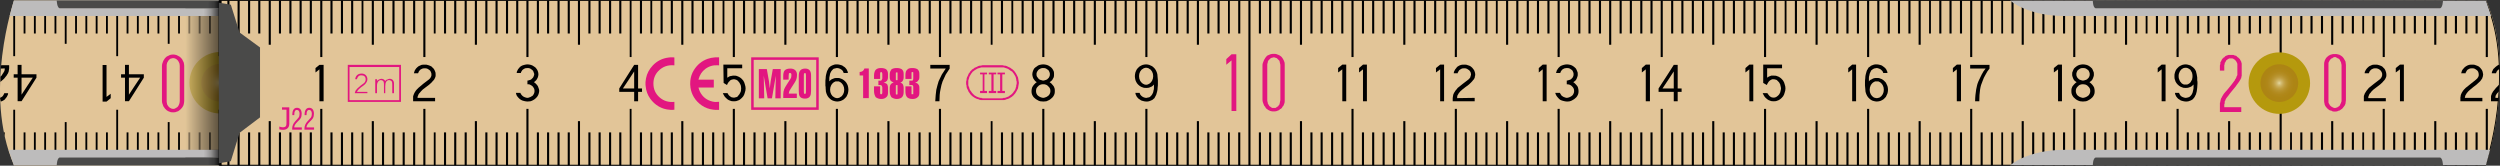 <?xml version="1.0" encoding="utf-8"?>
<!-- Generator: Adobe Illustrator 25.3.1, SVG Export Plug-In . SVG Version: 6.00 Build 0)  -->
<svg version="1.1" id="Layer_1" xmlns="http://www.w3.org/2000/svg" xmlns:xlink="http://www.w3.org/1999/xlink" x="0px" y="0px"
	 viewBox="0 0 688.078 45.606" width="688.078" height="45.606" style="enable-background:new 0 0 688.078 45.606;" xml:space="preserve">
<rect x="0" y="0" width="688.078" height="45.606" fill="#333333" stroke="none"/>
<style type="text/css">
	.st0{fill:#E2C598;}
	.st1{fill:#BDBCBC;}
	.st2{fill:#4A4A49;}
	.st3{fill:#B5990D;}
	.st4{opacity:0.61;}
	.st5{clip-path:url(#SVGID_2_);}
	.st6{clip-path:url(#SVGID_4_);fill:url(#SVGID_5_);}
	.st7{opacity:0.63;}
	.st8{clip-path:url(#SVGID_8_);}
	.st9{clip-path:url(#SVGID_11_);fill:url(#SVGID_12_);}
	.st10{clip-path:url(#SVGID_14_);}
	.st11{clip-path:url(#SVGID_16_);fill:url(#SVGID_17_);}
	.st12{clip-path:url(#SVGID_19_);}
	.st13{clip-path:url(#SVGID_21_);fill:url(#SVGID_22_);}
	.st14{clip-path:url(#SVGID_24_);}
	.st15{clip-path:url(#SVGID_26_);fill:url(#SVGID_27_);}
	.st16{clip-path:url(#SVGID_29_);}
	.st17{clip-path:url(#SVGID_31_);fill:url(#SVGID_32_);}
	.st18{clip-path:url(#SVGID_34_);}
	.st19{fill:none;stroke:#000000;stroke-width:0.25;stroke-miterlimit:10;}
	.st20{clip-path:url(#SVGID_38_);}
	.st21{clip-path:url(#SVGID_40_);fill:url(#SVGID_41_);}
	.st22{fill:none;}
	.st23{fill-rule:evenodd;clip-rule:evenodd;fill:#E21680;}
	.st24{fill:#E21680;}
</style>
<path class="st0" d="M63.189,45.506H3.857c-8.68-20.017,0-45.354,0-45.354h59.332"/>
<polygon points="60.346,14.337 60.346,31.322 60.346,43.71 60.855,43.717 60.855,31.32 60.855,14.34 60.855,2.191 60.346,2.187 "/>
<rect x="31.998" y="1.892" width="0.51" height="13.567"/>
<rect x="31.998" y="30.201" width="0.51" height="13.095"/>
<rect x="3.652" y="1.594" width="0.509" height="13.865"/>
<polygon points="3.652,30.201 3.652,43.501 4.162,43.28 4.162,30.201 "/>
<rect x="46.172" y="33.602" width="0.509" height="9.9"/>
<rect x="46.172" y="2.041" width="0.509" height="10.017"/>
<rect x="17.827" y="33.602" width="0.509" height="9.483"/>
<rect x="17.827" y="1.743" width="0.509" height="10.315"/>
<rect x="57.522" y="36.436" width="0.509" height="7.234"/>
<rect x="57.522" y="2.16" width="0.509" height="7.064"/>
<rect x="54.688" y="36.436" width="0.509" height="7.193"/>
<rect x="54.688" y="2.13" width="0.509" height="7.094"/>
<rect x="51.852" y="36.436" width="0.509" height="7.15"/>
<rect x="51.852" y="2.101" width="0.509" height="7.123"/>
<rect x="49.016" y="36.436" width="0.509" height="7.109"/>
<rect x="49.016" y="2.07" width="0.509" height="7.153"/>
<rect x="43.348" y="36.436" width="0.509" height="7.026"/>
<rect x="43.348" y="2.012" width="0.509" height="7.212"/>
<rect x="40.514" y="36.436" width="0.509" height="6.984"/>
<rect x="40.514" y="1.981" width="0.509" height="7.242"/>
<rect x="37.68" y="36.436" width="0.51" height="6.941"/>
<rect x="37.68" y="1.952" width="0.51" height="7.272"/>
<rect x="34.846" y="36.436" width="0.51" height="6.9"/>
<rect x="34.846" y="1.921" width="0.51" height="7.302"/>
<rect x="29.175" y="36.436" width="0.51" height="6.816"/>
<rect x="29.175" y="1.861" width="0.51" height="7.362"/>
<rect x="26.342" y="36.436" width="0.509" height="6.775"/>
<rect x="26.342" y="1.832" width="0.509" height="7.392"/>
<polygon points="23.505,36.436 23.505,43.165 24.016,43.172 24.016,36.436 "/>
<rect x="23.505" y="1.802" width="0.51" height="7.421"/>
<rect x="20.672" y="36.436" width="0.509" height="6.691"/>
<rect x="20.672" y="1.773" width="0.509" height="7.451"/>
<polygon points="15.004,36.436 15.004,43.04 15.513,43.047 15.513,36.436 "/>
<rect x="15.004" y="1.713" width="0.509" height="7.51"/>
<rect x="12.168" y="36.436" width="0.509" height="6.566"/>
<rect x="12.168" y="1.684" width="0.509" height="7.54"/>
<rect x="9.334" y="36.436" width="0.509" height="6.523"/>
<rect x="9.334" y="1.654" width="0.509" height="7.569"/>
<polygon points="6.5,36.436 6.5,42.915 7.009,42.922 7.009,36.436 "/>
<rect x="6.5" y="1.624" width="0.509" height="7.6"/>
<path d="M1.34,37.567v-1.131H1.084C1.161,36.815,1.253,37.19,1.34,37.567"/>
<polygon class="st1" points="2.655,4.402 64.737,4.402 64.862,0.15 3.793,0.15 "/>
<path class="st2" d="M16.491,2.276h48.371V0.15H15.614C15.614,0.15,15.688,2.276,16.491,2.276"/>
<polygon class="st1" points="2.372,41.225 63.803,41.225 63.803,45.477 3.794,45.477 "/>
<path class="st2" d="M16.491,43.35h47.312v2.127H15.614C15.614,45.477,15.688,43.35,16.491,43.35"/>
<path class="st3" d="M52.137,22.771c0-4.674,3.789-8.463,8.463-8.463c4.675,0,8.464,3.789,8.464,8.463
	c0,4.674-3.789,8.464-8.464,8.464C55.926,31.235,52.137,27.445,52.137,22.771"/>
<g class="st4">
	<g>
		<defs>
			<rect id="SVGID_1_" x="55.403" y="17.572" width="10.395" height="10.396"/>
		</defs>
		<clipPath id="SVGID_2_">
			<use xlink:href="#SVGID_1_"  style="overflow:visible;"/>
		</clipPath>
		<g class="st5">
			<defs>
				<path id="SVGID_3_" d="M55.404,22.771c0-2.871,2.326-5.199,5.197-5.199c2.871,0,5.198,2.328,5.198,5.199
					c0,2.871-2.327,5.197-5.198,5.197C57.729,27.967,55.404,25.641,55.404,22.771"/>
			</defs>
			<clipPath id="SVGID_4_">
				<use xlink:href="#SVGID_3_"  style="overflow:visible;"/>
			</clipPath>

				<radialGradient id="SVGID_5_" cx="-0.127" cy="45.563" r="1" gradientTransform="matrix(4.501 2.599 2.599 -4.501 -57.236 228.189)" gradientUnits="userSpaceOnUse">
				<stop  offset="0" style="stop-color:#FFFFFF"/>
				<stop  offset="0.066" style="stop-color:#F0E3CF"/>
				<stop  offset="0.142" style="stop-color:#E0C8A2"/>
				<stop  offset="0.225" style="stop-color:#D2B17C"/>
				<stop  offset="0.312" style="stop-color:#C59E5C"/>
				<stop  offset="0.406" style="stop-color:#BA9044"/>
				<stop  offset="0.509" style="stop-color:#B28530"/>
				<stop  offset="0.625" style="stop-color:#AD7D22"/>
				<stop  offset="0.766" style="stop-color:#A9791A"/>
				<stop  offset="1" style="stop-color:#A87817"/>
			</radialGradient>
			<polygon class="st6" points="58.002,13.071 70.3,20.171 63.2,32.467 50.902,25.369 			"/>
		</g>
	</g>
</g>
<rect x="60.667" y="30.187" width="0.51" height="15.308"/>
<rect x="60.667" y="0.14" width="0.51" height="15.307"/>
<g class="st7">
	<g>
		<defs>
			<rect id="SVGID_6_" x="51" y="4.402" width="10.049" height="36.823"/>
		</defs>
		<linearGradient id="SVGID_7_" gradientUnits="userSpaceOnUse" x1="51.001" y1="22.814" x2="61.05" y2="22.814">
			<stop  offset="0" style="stop-color:#E2C598"/>
			<stop  offset="1" style="stop-color:#000000"/>
		</linearGradient>
		<use xlink:href="#SVGID_6_"  style="overflow:visible;fill:url(#SVGID_7_);"/>
		<clipPath id="SVGID_8_">
			<use xlink:href="#SVGID_6_"  style="overflow:visible;"/>
		</clipPath>
		<g class="st8">
			<defs>
				<rect id="SVGID_9_" x="51" y="4.401" width="10.049" height="36.822"/>
			</defs>
			<linearGradient id="SVGID_10_" gradientUnits="userSpaceOnUse" x1="51.001" y1="22.812" x2="61.05" y2="22.812">
				<stop  offset="0" style="stop-color:#E2C598"/>
				<stop  offset="1" style="stop-color:#000000"/>
			</linearGradient>
			<use xlink:href="#SVGID_9_"  style="overflow:visible;fill:url(#SVGID_10_);"/>
			<clipPath id="SVGID_11_">
				<use xlink:href="#SVGID_9_"  style="overflow:visible;"/>
			</clipPath>

				<linearGradient id="SVGID_12_" gradientUnits="userSpaceOnUse" x1="0.015" y1="45.633" x2="1.015" y2="45.633" gradientTransform="matrix(10.049 0 0 -10.049 50.852 481.387)">
				<stop  offset="0" style="stop-color:#E2C598"/>
				<stop  offset="1" style="stop-color:#000000"/>
			</linearGradient>
			<rect x="51" y="4.401" class="st9" width="10.049" height="36.822"/>
		</g>
	</g>
</g>
<g class="st7">
	<g>
		<defs>
			<rect id="SVGID_13_" x="51" y="2.311" width="10.049" height="2.092"/>
		</defs>
		<clipPath id="SVGID_14_">
			<use xlink:href="#SVGID_13_"  style="overflow:visible;"/>
		</clipPath>
		<g class="st10">
			<defs>
				<rect id="SVGID_15_" x="51" y="2.31" width="10.049" height="2.092"/>
			</defs>
			<clipPath id="SVGID_16_">
				<use xlink:href="#SVGID_15_"  style="overflow:visible;"/>
			</clipPath>

				<linearGradient id="SVGID_17_" gradientUnits="userSpaceOnUse" x1="0.015" y1="45.633" x2="1.015" y2="45.633" gradientTransform="matrix(10.049 0 0 -10.049 50.852 461.926)">
				<stop  offset="0" style="stop-color:#BDBCBC"/>
				<stop  offset="0.497" style="stop-color:#BDBCBC"/>
				<stop  offset="0.565" style="stop-color:#ABAAAA"/>
				<stop  offset="0.706" style="stop-color:#797978"/>
				<stop  offset="0.897" style="stop-color:#000000"/>
				<stop  offset="1" style="stop-color:#000000"/>
			</linearGradient>
			<rect x="51" y="2.31" class="st11" width="10.049" height="2.092"/>
		</g>
	</g>
</g>
<g class="st7">
	<g>
		<defs>
			<rect id="SVGID_18_" x="51" y="41.225" width="10.049" height="2.09"/>
		</defs>
		<clipPath id="SVGID_19_">
			<use xlink:href="#SVGID_18_"  style="overflow:visible;"/>
		</clipPath>
		<g class="st12">
			<defs>
				<rect id="SVGID_20_" x="51" y="41.223" width="10.049" height="2.094"/>
			</defs>
			<clipPath id="SVGID_21_">
				<use xlink:href="#SVGID_20_"  style="overflow:visible;"/>
			</clipPath>

				<linearGradient id="SVGID_22_" gradientUnits="userSpaceOnUse" x1="0.015" y1="45.633" x2="1.015" y2="45.633" gradientTransform="matrix(10.049 0 0 -10.049 50.852 500.84)">
				<stop  offset="0" style="stop-color:#BDBCBC"/>
				<stop  offset="0.497" style="stop-color:#BDBCBC"/>
				<stop  offset="0.565" style="stop-color:#ABAAAA"/>
				<stop  offset="0.706" style="stop-color:#797978"/>
				<stop  offset="0.897" style="stop-color:#000000"/>
				<stop  offset="1" style="stop-color:#000000"/>
			</linearGradient>
			<rect x="51" y="41.223" class="st13" width="10.049" height="2.094"/>
		</g>
	</g>
</g>
<g class="st7">
	<g>
		<defs>
			<rect id="SVGID_23_" x="51" y="0.326" width="10.049" height="1.984"/>
		</defs>
		<clipPath id="SVGID_24_">
			<use xlink:href="#SVGID_23_"  style="overflow:visible;"/>
		</clipPath>
		<g class="st14">
			<defs>
				<rect id="SVGID_25_" x="51" y="0.327" width="10.049" height="1.984"/>
			</defs>
			<clipPath id="SVGID_26_">
				<use xlink:href="#SVGID_25_"  style="overflow:visible;"/>
			</clipPath>

				<linearGradient id="SVGID_27_" gradientUnits="userSpaceOnUse" x1="0.015" y1="45.633" x2="1.015" y2="45.633" gradientTransform="matrix(10.049 0 0 -10.049 50.852 459.887)">
				<stop  offset="0" style="stop-color:#4A4A49"/>
				<stop  offset="0.621" style="stop-color:#4A4A49"/>
				<stop  offset="0.791" style="stop-color:#2F2F2E"/>
				<stop  offset="0.897" style="stop-color:#000000"/>
				<stop  offset="1" style="stop-color:#000000"/>
			</linearGradient>
			<rect x="51" y="0.327" class="st15" width="10.049" height="1.984"/>
		</g>
	</g>
</g>
<g class="st7">
	<g>
		<defs>
			<rect id="SVGID_28_" x="51" y="43.315" width="10.049" height="2.092"/>
		</defs>
		<clipPath id="SVGID_29_">
			<use xlink:href="#SVGID_28_"  style="overflow:visible;"/>
		</clipPath>
		<g class="st16">
			<defs>
				<rect id="SVGID_30_" x="51" y="43.317" width="10.049" height="2.092"/>
			</defs>
			<clipPath id="SVGID_31_">
				<use xlink:href="#SVGID_30_"  style="overflow:visible;"/>
			</clipPath>

				<linearGradient id="SVGID_32_" gradientUnits="userSpaceOnUse" x1="0.015" y1="45.633" x2="1.015" y2="45.633" gradientTransform="matrix(10.049 0 0 -10.049 50.852 502.934)">
				<stop  offset="0" style="stop-color:#4A4A49"/>
				<stop  offset="0.621" style="stop-color:#4A4A49"/>
				<stop  offset="0.791" style="stop-color:#2F2F2E"/>
				<stop  offset="0.897" style="stop-color:#000000"/>
				<stop  offset="1" style="stop-color:#000000"/>
			</linearGradient>
			<rect x="51" y="43.317" class="st17" width="10.049" height="2.092"/>
		</g>
	</g>
</g>
<g class="st4">
	<g>
		<defs>
			<rect id="SVGID_33_" x="55.544" y="17.55" width="10.395" height="10.395"/>
		</defs>
		<clipPath id="SVGID_34_">
			<use xlink:href="#SVGID_33_"  style="overflow:visible;"/>
		</clipPath>
		<g class="st18">
			<defs>
				<path id="SVGID_35_" d="M55.543,22.747c0-2.87,2.328-5.197,5.198-5.197c2.871,0,5.197,2.327,5.197,5.197
					c0,2.871-2.326,5.198-5.197,5.198C57.871,27.945,55.543,25.618,55.543,22.747"/>
			</defs>
			<clipPath id="SVGID_36_">
				<use xlink:href="#SVGID_35_"  style="overflow:visible;"/>
			</clipPath>
		</g>
	</g>
</g>
<path class="st0" d="M684.221,45.354H60.598V0h623.623C692.9,20.017,684.221,45.354,684.221,45.354"/>
<path class="st19" d="M684.086,45.494H60.463V0.139h623.623C692.766,20.156,684.086,45.494,684.086,45.494z"/>
<rect x="60.167" y="30.186" width="0.51" height="15.307"/>
<polygon points="60.486,13.399 60.486,31.949 60.486,45.475 60.996,45.485 60.996,31.946 60.996,13.401 60.996,0.135 60.486,0.129
	"/>
<rect x="60.167" y="0.138" width="0.51" height="15.308"/>
<path d="M289.67,23.334c-0.215-0.289-0.431-0.505-0.792-0.721c0.289-0.144,0.504-0.36,0.72-0.576
	c0.145-0.287,0.289-0.504,0.432-0.792c0.072-0.287,0.072-0.504,0.072-0.792c0-0.287,0-0.575-0.072-0.792
	c-0.143-0.287-0.216-0.504-0.432-0.792c-0.143-0.216-0.431-0.432-0.647-0.575c-0.288-0.217-0.576-0.361-0.865-0.433
	c-0.288-0.072-0.648-0.144-0.935-0.144c-0.36,0-0.649,0.072-1.008,0.144c-0.289,0.072-0.576,0.216-0.793,0.433
	c-0.287,0.143-0.504,0.359-0.72,0.575c-0.143,0.288-0.288,0.505-0.36,0.792c-0.071,0.217-0.144,0.505-0.144,0.792
	c0,0.288,0.073,0.505,0.144,0.792c0.072,0.288,0.217,0.505,0.433,0.792c0.143,0.216,0.36,0.432,0.647,0.576
	c-0.287,0.216-0.576,0.432-0.791,0.721c-0.217,0.215-0.36,0.503-0.504,0.792c-0.072,0.287-0.145,0.648-0.145,0.863
	c0,0.288,0,0.504,0.073,0.792c0.072,0.216,0.143,0.432,0.287,0.647c0.144,0.216,0.289,0.433,0.504,0.576
	c0.217,0.216,0.432,0.36,0.721,0.504c0.215,0.145,0.504,0.288,0.792,0.36c0.288,0,0.575,0.072,0.864,0.072
	c0.287,0,0.576-0.072,0.863-0.072c0.216-0.072,0.504-0.216,0.793-0.36c0.215-0.143,0.432-0.288,0.648-0.504
	c0.215-0.143,0.359-0.36,0.504-0.576c0.143-0.216,0.215-0.432,0.288-0.647c0.071-0.288,0.071-0.504,0.071-0.792
	c0-0.216,0-0.576-0.144-0.863C290.102,23.837,289.887,23.549,289.67,23.334 M285.278,20.454c0-0.216,0-0.36,0.072-0.504
	c0.072-0.144,0.145-0.36,0.289-0.504c0.071-0.144,0.215-0.288,0.36-0.359c0.215-0.145,0.359-0.217,0.576-0.289
	c0.144-0.072,0.359-0.072,0.576-0.072c0.143,0,0.359,0,0.576,0.072c0.144,0.072,0.359,0.144,0.503,0.289
	c0.145,0.071,0.288,0.215,0.433,0.359c0.071,0.144,0.144,0.36,0.215,0.504c0.073,0.144,0.073,0.288,0.073,0.504
	c0,0.144,0,0.36-0.073,0.505c-0.071,0.143-0.144,0.287-0.215,0.431c-0.145,0.144-0.288,0.288-0.433,0.432
	c-0.144,0.072-0.359,0.216-0.503,0.216c-0.217,0.072-0.433,0.144-0.576,0.144c-0.217,0-0.432-0.072-0.576-0.144
	c-0.217,0-0.361-0.144-0.576-0.216c-0.145-0.144-0.289-0.288-0.36-0.432c-0.144-0.144-0.217-0.288-0.289-0.431
	C285.278,20.813,285.278,20.598,285.278,20.454 M289.022,25.566c-0.071,0.216-0.144,0.359-0.288,0.575
	c-0.144,0.145-0.288,0.288-0.431,0.361c-0.144,0.143-0.361,0.215-0.576,0.287c-0.217,0.072-0.36,0.143-0.576,0.143
	c-0.217,0-0.432-0.071-0.649-0.143c-0.215-0.072-0.359-0.145-0.576-0.287c-0.143-0.073-0.287-0.217-0.431-0.361
	c-0.145-0.216-0.217-0.359-0.289-0.575c0-0.145-0.071-0.36-0.071-0.505c0-0.216,0.071-0.359,0.071-0.575
	c0.072-0.145,0.144-0.359,0.289-0.504c0.144-0.145,0.288-0.288,0.431-0.433c0.217-0.144,0.361-0.215,0.576-0.288
	c0.217-0.072,0.432-0.072,0.649-0.072c0.216,0,0.432,0,0.576,0.072c0.215,0.073,0.432,0.144,0.576,0.288
	c0.143,0.144,0.287,0.288,0.431,0.433c0.144,0.144,0.217,0.359,0.288,0.504c0.072,0.216,0.072,0.359,0.072,0.575
	C289.094,25.206,289.094,25.421,289.022,25.566"/>
<polygon points="86.834,18.726 86.834,19.95 87.914,19.086 87.914,27.87 89.066,27.87 89.066,17.862 87.914,17.862 "/>
<path d="M576.518,24.99c0-0.216-0.072-0.576-0.143-0.863c-0.145-0.289-0.289-0.577-0.506-0.792
	c-0.215-0.289-0.504-0.505-0.791-0.721c0.287-0.144,0.504-0.36,0.721-0.576c0.143-0.287,0.287-0.504,0.359-0.792
	c0.144-0.287,0.144-0.504,0.144-0.792c0-0.287,0-0.575-0.144-0.792c-0.072-0.287-0.217-0.504-0.359-0.792
	c-0.217-0.216-0.434-0.432-0.648-0.575c-0.289-0.217-0.576-0.361-0.864-0.433c-0.36-0.072-0.647-0.144-1.009-0.144
	c-0.287,0-0.576,0.072-0.935,0.144c-0.287,0.072-0.576,0.216-0.863,0.433c-0.217,0.143-0.432,0.359-0.648,0.575
	c-0.145,0.288-0.287,0.505-0.359,0.792c-0.145,0.217-0.145,0.505-0.145,0.792c0,0.288,0,0.505,0.145,0.792
	c0.072,0.288,0.215,0.505,0.359,0.792c0.217,0.216,0.432,0.432,0.721,0.576c-0.289,0.216-0.576,0.432-0.793,0.721
	c-0.215,0.215-0.432,0.503-0.504,0.792c-0.145,0.287-0.145,0.648-0.145,0.863c0,0.288,0,0.504,0.072,0.792
	c0.072,0.216,0.145,0.432,0.289,0.647c0.143,0.216,0.287,0.433,0.504,0.576c0.215,0.216,0.432,0.36,0.646,0.504
	c0.289,0.145,0.576,0.288,0.865,0.36c0.215,0,0.504,0.072,0.791,0.072c0.289,0,0.576-0.072,0.865-0.072
	c0.287-0.072,0.576-0.216,0.791-0.36c0.289-0.143,0.504-0.288,0.721-0.504c0.215-0.143,0.359-0.36,0.504-0.576
	c0.144-0.216,0.217-0.432,0.287-0.647C576.518,25.494,576.518,25.278,576.518,24.99 M571.479,20.454c0-0.216,0-0.36,0.072-0.504
	c0.07-0.144,0.143-0.36,0.215-0.504c0.145-0.144,0.289-0.288,0.432-0.359c0.145-0.145,0.361-0.217,0.504-0.289
	c0.217-0.072,0.434-0.072,0.576-0.072c0.217,0,0.434,0,0.648,0.072c0.145,0.072,0.36,0.144,0.504,0.289
	c0.144,0.071,0.289,0.215,0.432,0.359c0.072,0.144,0.145,0.36,0.217,0.504c0.072,0.144,0.072,0.288,0.072,0.504
	c0,0.144,0,0.36-0.072,0.505c-0.072,0.143-0.144,0.287-0.217,0.431c-0.142,0.144-0.287,0.288-0.432,0.432
	c-0.144,0.072-0.359,0.216-0.504,0.216c-0.215,0.072-0.432,0.144-0.648,0.144c-0.143,0-0.359-0.072-0.576-0.144
	c-0.143,0-0.359-0.144-0.504-0.216c-0.143-0.144-0.287-0.288-0.432-0.432c-0.072-0.144-0.144-0.288-0.215-0.431
	C571.479,20.813,571.479,20.598,571.479,20.454 M575.223,25.566c-0.072,0.216-0.145,0.359-0.289,0.575
	c-0.143,0.145-0.287,0.288-0.432,0.361c-0.216,0.143-0.359,0.215-0.576,0.287c-0.215,0.072-0.432,0.143-0.648,0.143
	c-0.143,0-0.359-0.071-0.576-0.143c-0.215-0.072-0.432-0.145-0.574-0.287c-0.145-0.073-0.289-0.217-0.434-0.361
	c-0.143-0.216-0.215-0.359-0.287-0.575c-0.072-0.145-0.072-0.36-0.072-0.505c0-0.216,0-0.359,0.072-0.575
	c0.072-0.145,0.144-0.359,0.287-0.504c0.145-0.145,0.289-0.288,0.434-0.433c0.142-0.144,0.359-0.215,0.574-0.288
	c0.217-0.072,0.434-0.072,0.576-0.072h0.072c0.144,0,0.361,0.072,0.576,0.072c0.217,0.073,0.36,0.144,0.576,0.288
	c0.144,0.144,0.289,0.288,0.432,0.433c0.144,0.144,0.217,0.359,0.289,0.504c0.072,0.216,0.072,0.359,0.072,0.575
	C575.295,25.206,575.295,25.421,575.223,25.566"/>
<path d="M405.879,19.733c-0.071-0.288-0.217-0.576-0.434-0.792c-0.142-0.216-0.359-0.432-0.645-0.647
	c-0.218-0.145-0.505-0.289-0.865-0.361c-0.287-0.144-0.576-0.144-0.937-0.144c-0.287,0-0.576,0-0.863,0.072
	c-0.288,0.072-0.575,0.216-0.792,0.36c-0.287,0.144-0.433,0.361-0.576,0.576c-0.215,0.216-0.36,0.432-0.433,0.648
	c-0.145,0.216-0.215,0.433-0.215,0.721h1.078c0-0.217,0.146-0.361,0.217-0.505c0.072-0.216,0.217-0.36,0.433-0.504
	c0.144-0.071,0.358-0.216,0.504-0.288c0.216-0.072,0.431-0.072,0.647-0.072c0.218,0,0.433,0,0.576,0.072
	c0.217,0.072,0.36,0.144,0.504,0.288c0.217,0.072,0.36,0.217,0.432,0.36c0.145,0.144,0.217,0.288,0.29,0.504
	c0,0.145,0.069,0.288,0.069,0.432c0,0.144,0,0.217-0.069,0.288c0,0.144,0,0.217-0.073,0.288c0,0.072-0.072,0.216-0.072,0.288
	c-0.072,0.145-0.216,0.288-0.504,0.576c-0.359,0.288-0.935,0.72-1.512,1.153c-0.575,0.431-1.079,0.863-1.441,1.151
	c-0.287,0.359-0.431,0.576-0.646,0.792c-0.146,0.216-0.218,0.432-0.362,0.576c-0.07,0.216-0.143,0.359-0.214,0.504
	c0,0.143-0.073,0.288-0.073,0.433c0,0.143-0.072,0.287-0.072,0.503v0.864h6.049v-0.937l-4.823,0.072v-0.36
	c0-0.071,0.071-0.216,0.071-0.359c0.07-0.072,0.143-0.216,0.216-0.36c0.071-0.144,0.143-0.288,0.288-0.432
	c0.143-0.216,0.359-0.433,0.863-0.864c0.504-0.36,1.226-1.008,1.801-1.368c0.505-0.432,0.719-0.719,0.936-0.936
	c0.145-0.216,0.287-0.36,0.432-0.504c0.072-0.144,0.146-0.288,0.217-0.432c0-0.144,0.07-0.288,0.07-0.431
	c0.073-0.145,0.073-0.288,0.073-0.505C406.022,20.237,405.949,19.949,405.879,19.733"/>
<path d="M687.778,24.856c0.3,0.125-0.165,0.422-0.308,0.638c-0.145,0.143-0.289,0.288-0.361,0.432
	c-0.072,0.145-0.143,0.288-0.215,0.36c0,0.143-0.072,0.217-0.072,0.359v0.288h0.878l-0.023,0.937h-2.079v-0.937v-0.431
	c0-0.145,0.071-0.289,0.144-0.433c0-0.145,0.072-0.359,0.217-0.504c0.07-0.145,0.143-0.36,0.359-0.576
	c0.145-0.216,0.319-0.403,0.648-0.792c0.065-0.076,1.111-1.092,0.911-1.014L687.778,24.856z"/>
<path d="M687.902,17.861c-0.095-0.208-0.576,0.216-0.793,0.36c-0.215,0.144-0.432,0.361-0.646,0.576
	c-0.217,0.144-0.361,0.432-0.434,0.648c-0.143,0.216-0.215,0.433-0.215,0.721h1.152c0.07-0.217,0.143-0.361,0.215-0.505
	c0.145-0.216,0.289-0.36,0.432-0.504c0.145-0.071,0.387-0.012,0.387-0.239C688,18.559,688.078,18.247,687.902,17.861z"/>
<path d="M656.295,18.941c-0.217-0.216-0.434-0.432-0.648-0.647c-0.289-0.145-0.576-0.289-0.865-0.361
	c-0.359-0.144-0.647-0.144-0.936-0.144c-0.359,0-0.648,0-0.936,0.072c-0.289,0.144-0.504,0.216-0.793,0.36
	c-0.215,0.144-0.432,0.361-0.646,0.576c-0.145,0.216-0.361,0.432-0.434,0.648c-0.143,0.216-0.215,0.433-0.215,0.721h1.152
	c0.072-0.217,0.143-0.361,0.215-0.505c0.145-0.216,0.289-0.36,0.432-0.504c0.144-0.071,0.36-0.216,0.576-0.288
	c0.145-0.072,0.361-0.072,0.576-0.072c0.217,0,0.434,0,0.576,0.072c0.217,0.072,0.432,0.144,0.576,0.288
	c0.145,0.072,0.289,0.217,0.359,0.36c0.145,0.144,0.217,0.288,0.289,0.504c0.072,0.145,0.072,0.288,0.072,0.432v0.288
	c-0.072,0.144-0.072,0.217-0.072,0.288c-0.072,0.072-0.072,0.216-0.144,0.288c-0.072,0.145-0.145,0.288-0.504,0.576
	c-0.359,0.288-0.936,0.72-1.512,1.152c-0.576,0.432-1.08,0.864-1.439,1.152c-0.289,0.359-0.504,0.576-0.648,0.792
	c-0.145,0.216-0.289,0.432-0.359,0.576c-0.145,0.216-0.217,0.359-0.217,0.504c-0.072,0.143-0.145,0.288-0.145,0.433v0.503v0.864
	h6.049v-0.864h-4.824v-0.36c0.072-0.071,0.072-0.216,0.145-0.359c0-0.072,0.072-0.216,0.143-0.36
	c0.072-0.144,0.217-0.288,0.361-0.432c0.143-0.216,0.287-0.433,0.791-0.864c0.504-0.36,1.297-1.008,1.801-1.368
	c0.504-0.432,0.791-0.719,0.936-0.936c0.217-0.216,0.359-0.36,0.432-0.504c0.072-0.144,0.144-0.288,0.217-0.432
	c0.072-0.144,0.072-0.288,0.144-0.431v-0.505c0-0.216-0.072-0.504-0.144-0.72C656.582,19.445,656.438,19.157,656.295,18.941"/>
<path d="M682.861,18.941c-0.142-0.216-0.359-0.432-0.646-0.647c-0.289-0.145-0.576-0.289-0.865-0.361
	c-0.287-0.144-0.648-0.144-0.936-0.144c-0.287,0-0.576,0-0.863,0.072c-0.289,0.072-0.576,0.216-0.793,0.36
	c-0.287,0.144-0.504,0.361-0.648,0.576c-0.215,0.144-0.359,0.432-0.504,0.648c-0.072,0.216-0.143,0.433-0.215,0.721h1.223
	c0-0.217,0.072-0.361,0.217-0.505c0.072-0.216,0.217-0.36,0.359-0.504c0.217-0.071,0.361-0.216,0.576-0.288
	c0.217-0.072,0.432-0.072,0.648-0.072s0.359,0,0.576,0.072c0.145,0.072,0.359,0.144,0.504,0.288c0.145,0.072,0.287,0.217,0.432,0.36
	c0.072,0.144,0.217,0.288,0.217,0.504c0.072,0.145,0.072,0.288,0.072,0.432c0.07,0.144,0,0.217,0,0.288c0,0.144,0,0.217-0.072,0.288
	c0,0.072-0.072,0.216-0.145,0.288c-0.072,0.145-0.145,0.288-0.504,0.576c-0.287,0.288-0.935,0.72-1.439,1.152
	c-0.576,0.432-1.08,0.864-1.441,1.152c-0.359,0.359-0.576,0.576-0.719,0.792c-0.144,0.216-0.289,0.432-0.361,0.576
	c-0.07,0.216-0.143,0.359-0.215,0.504c-0.072,0.143-0.072,0.288-0.072,0.433c-0.072,0.143-0.072,0.287-0.072,0.431v0.937h6.049
	v-0.937h-4.824c0-0.071,0-0.143,0.072-0.288c0-0.071,0-0.216,0.072-0.359c0.07-0.072,0.07-0.216,0.215-0.36
	c0.072-0.144,0.144-0.288,0.289-0.432c0.143-0.216,0.359-0.433,0.863-0.864c0.432-0.36,1.225-1.008,1.729-1.368
	c0.504-0.432,0.791-0.719,1.008-0.936c0.145-0.216,0.287-0.36,0.359-0.504c0.145-0.144,0.217-0.288,0.217-0.432
	c0.072-0.144,0.143-0.288,0.143-0.431c0-0.145,0.072-0.288,0.072-0.505c-0.072-0.216-0.072-0.504-0.143-0.72
	C683.223,19.445,683.078,19.157,682.861,18.941"/>
<path d="M119.391,18.941c-0.216-0.216-0.432-0.432-0.648-0.647c-0.288-0.145-0.576-0.289-0.864-0.361
	c-0.361-0.144-0.648-0.144-0.936-0.144c-0.36,0-0.648,0-0.937,0.072c-0.215,0.072-0.504,0.216-0.792,0.36
	c-0.215,0.144-0.431,0.361-0.647,0.576c-0.145,0.144-0.288,0.432-0.432,0.648c-0.072,0.216-0.144,0.433-0.217,0.721h1.153
	c0.072-0.217,0.143-0.361,0.216-0.505c0.144-0.216,0.288-0.36,0.432-0.504c0.144-0.071,0.36-0.216,0.576-0.288
	c0.216-0.072,0.431-0.072,0.576-0.072c0.216,0,0.432,0,0.647,0.072c0.145,0.072,0.361,0.144,0.504,0.288
	c0.145,0.072,0.288,0.217,0.433,0.36c0.072,0.144,0.144,0.288,0.216,0.504c0.072,0.145,0.072,0.288,0.072,0.432v0.288
	c0,0.144-0.072,0.217-0.072,0.288c-0.072,0.072-0.072,0.216-0.144,0.288c-0.072,0.145-0.144,0.288-0.505,0.576
	c-0.359,0.288-0.935,0.72-1.511,1.152c-0.505,0.432-1.009,0.864-1.368,1.152c-0.36,0.359-0.576,0.576-0.721,0.792
	c-0.143,0.216-0.287,0.432-0.359,0.576c-0.072,0.145-0.145,0.359-0.216,0.504c-0.072,0.143-0.072,0.288-0.144,0.433v0.431v0.937
	h6.048v-0.937h-4.824v-0.288c0.072-0.143,0.072-0.216,0.144-0.359c0-0.072,0.072-0.216,0.143-0.36
	c0.073-0.144,0.217-0.288,0.361-0.432c0.144-0.216,0.36-0.433,0.792-0.864c0.504-0.36,1.296-1.008,1.8-1.368
	c0.504-0.432,0.792-0.719,0.936-0.936c0.215-0.216,0.36-0.36,0.432-0.504c0.071-0.144,0.144-0.288,0.216-0.432
	c0.072-0.144,0.072-0.288,0.144-0.431v-0.505c0-0.216,0-0.504-0.144-0.792C119.679,19.445,119.535,19.157,119.391,18.941"/>
<path d="M434.463,24.99c0-0.217-0.072-0.576-0.145-0.863c-0.072-0.288-0.289-0.576-0.504-0.792
	c-0.217-0.288-0.504-0.505-0.793-0.721c0.289-0.144,0.504-0.359,0.721-0.576c0.145-0.287,0.287-0.504,0.359-0.792
	c0.145-0.287,0.145-0.504,0.145-0.792c0-0.287,0-0.575-0.145-0.792c-0.072-0.287-0.215-0.504-0.359-0.792
	c-0.217-0.216-0.432-0.432-0.648-0.575c-0.287-0.217-0.576-0.361-0.863-0.433c-0.361-0.072-0.648-0.143-0.936-0.143
	c-0.361,0-0.648,0.071-0.938,0.143c-0.215,0.072-0.504,0.145-0.791,0.288c-0.217,0.145-0.432,0.361-0.648,0.576
	c-0.145,0.216-0.287,0.432-0.432,0.649c-0.072,0.216-0.145,0.431-0.217,0.719h1.152c0.072-0.215,0.145-0.36,0.217-0.503
	c0.143-0.216,0.287-0.361,0.432-0.504c0.145-0.073,0.359-0.217,0.576-0.288c0.215,0,0.432-0.073,0.576-0.073
	c0.215,0,0.432,0,0.646,0.073c0.145,0.071,0.361,0.143,0.506,0.288c0.143,0.071,0.287,0.216,0.432,0.359
	c0.072,0.145,0.143,0.36,0.215,0.504c0.072,0.144,0.072,0.288,0.072,0.504c0,0.144,0,0.36-0.072,0.505
	c-0.072,0.143-0.143,0.287-0.215,0.431c-0.145,0.144-0.289,0.288-0.432,0.432c-0.145,0.072-0.361,0.216-0.576,0.216
	c-0.145,0.072-0.361,0.144-0.576,0.144v1.008c0.215,0,0.432,0.072,0.646,0.072c0.217,0.073,0.434,0.216,0.576,0.289
	c0.145,0.143,0.289,0.288,0.434,0.431c0.143,0.145,0.215,0.361,0.287,0.505c0.072,0.216,0.072,0.359,0.072,0.575
	c0,0.145,0,0.361-0.072,0.504c-0.072,0.217-0.145,0.361-0.287,0.576c-0.145,0.145-0.289,0.288-0.434,0.361
	c-0.215,0.143-0.359,0.216-0.576,0.287c-0.215,0.072-0.432,0.143-0.646,0.143c-0.217,0-0.361-0.071-0.576-0.143
	c-0.217-0.071-0.432-0.145-0.576-0.287c-0.217-0.073-0.359-0.288-0.432-0.433c-0.145-0.144-0.217-0.359-0.289-0.505h-1.295
	c0.072,0.217,0.143,0.505,0.287,0.721c0.145,0.217,0.289,0.433,0.504,0.647c0.145,0.216,0.432,0.433,0.648,0.577
	c0.287,0.144,0.576,0.215,0.863,0.288c0.289,0.071,0.576,0.143,0.865,0.143c0.287,0,0.576,0,0.863-0.071
	c0.289-0.071,0.576-0.216,0.793-0.359c0.287-0.144,0.504-0.289,0.719-0.504c0.217-0.144,0.361-0.361,0.504-0.577
	c0.145-0.215,0.217-0.432,0.289-0.647C434.463,25.494,434.463,25.278,434.463,24.99"/>
<path d="M147.758,23.334c-0.216-0.288-0.504-0.505-0.792-0.721c0.216-0.143,0.432-0.359,0.648-0.576
	c0.216-0.287,0.288-0.504,0.432-0.792c0.072-0.287,0.144-0.504,0.144-0.792c0-0.287-0.072-0.575-0.144-0.792
	c-0.072-0.287-0.216-0.504-0.432-0.792c-0.144-0.216-0.36-0.431-0.648-0.575c-0.288-0.217-0.576-0.36-0.864-0.433
	c-0.288-0.072-0.648-0.143-0.936-0.143c-0.288,0-0.576,0.071-0.864,0.143c-0.288,0.073-0.576,0.145-0.792,0.288
	c-0.288,0.145-0.504,0.361-0.648,0.577c-0.216,0.215-0.36,0.431-0.432,0.648c-0.144,0.216-0.216,0.432-0.216,0.72h1.152
	c0-0.216,0.072-0.361,0.216-0.504c0.072-0.216,0.216-0.36,0.432-0.504c0.144-0.072,0.36-0.217,0.504-0.288
	c0.216,0,0.432-0.072,0.648-0.072c0.216,0,0.36,0,0.576,0.072c0.216,0.071,0.36,0.143,0.504,0.288
	c0.144,0.071,0.288,0.216,0.432,0.359c0.072,0.145,0.216,0.361,0.216,0.504c0.072,0.145,0.144,0.288,0.144,0.504
	c0,0.145-0.072,0.36-0.144,0.505c0,0.144-0.144,0.287-0.216,0.432c-0.144,0.143-0.288,0.288-0.432,0.431
	c-0.144,0.073-0.288,0.216-0.504,0.216c-0.216,0.072-0.36,0.145-0.576,0.145v1.007c0.216,0,0.432,0,0.648,0.073
	c0.144,0.072,0.36,0.216,0.504,0.288c0.216,0.143,0.36,0.288,0.432,0.431c0.144,0.145,0.216,0.361,0.288,0.504
	c0.072,0.216,0.072,0.361,0.072,0.577c0,0.142,0,0.36-0.072,0.503c-0.072,0.216-0.144,0.361-0.288,0.577
	c-0.072,0.143-0.216,0.288-0.432,0.36c-0.144,0.143-0.36,0.216-0.576,0.286c-0.144,0.072-0.36,0.145-0.576,0.145
	c-0.216,0-0.432-0.073-0.648-0.145c-0.216-0.07-0.36-0.143-0.576-0.286c-0.144-0.072-0.288-0.288-0.432-0.434
	c-0.144-0.143-0.216-0.358-0.288-0.504h-1.224c0,0.216,0.144,0.504,0.216,0.72c0.144,0.218,0.288,0.434,0.504,0.649
	c0.216,0.215,0.432,0.431,0.72,0.576c0.216,0.143,0.504,0.216,0.792,0.288c0.288,0.07,0.648,0.143,0.936,0.143
	c0.288,0,0.576-0.072,0.864-0.072c0.288-0.07,0.504-0.216,0.792-0.358c0.216-0.146,0.504-0.288,0.648-0.504
	c0.216-0.145,0.36-0.36,0.504-0.576c0.144-0.216,0.216-0.434,0.288-0.649c0.072-0.288,0.144-0.504,0.144-0.792
	c0-0.216-0.072-0.576-0.216-0.862C148.118,23.838,147.974,23.55,147.758,23.334"/>
<path d="M462.83,24.342h-1.08v-6.48h-1.08l-1.512,2.376l-2.664,4.104v0.936h2.664h1.512v2.591h1.08v-2.591h1.08V24.342z
	 M460.67,24.342h-1.512h-1.584l1.584-2.376l1.512-2.305V24.342z"/>
<path d="M175.623,17.862h-1.08l-1.512,2.376l-2.592,4.104v0.936h2.592h1.512v2.591h1.08v-2.591h1.08v-0.936h-1.08V17.862z
	 M174.542,24.342h-1.512h-1.584l1.584-2.376l1.512-2.305V24.342z"/>
<path d="M519.494,23.694c-0.144-0.36-0.289-0.648-0.432-0.936c-0.217-0.288-0.504-0.504-0.721-0.721
	c-0.287-0.215-0.576-0.359-0.863-0.431c-0.289-0.144-0.648-0.144-0.935-0.144c-0.289,0-0.506,0-0.793,0.072
	c-0.217,0.072-0.504,0.216-0.721,0.36c-0.287,0.072-0.504,0.288-0.646,0.504V21.39c0-0.288,0.07-0.504,0.143-0.72
	c0-0.216,0.072-0.432,0.144-0.576c0.072-0.144,0.145-0.288,0.217-0.432c0-0.072,0.072-0.216,0.143-0.288
	c0.072-0.072,0.217-0.144,0.289-0.216c0.072-0.072,0.145-0.144,0.215-0.144c0.072-0.072,0.217-0.144,0.289-0.144
	c0.072-0.072,0.215-0.072,0.359-0.072c0.072-0.072,0.217-0.072,0.361-0.072c0.215,0,0.432,0.072,0.574,0.144
	c0.217,0.072,0.434,0.144,0.576,0.288c0.145,0.144,0.289,0.288,0.434,0.432c0.07,0.144,0.142,0.36,0.215,0.504h1.152
	c0-0.216-0.072-0.504-0.217-0.72c-0.072-0.216-0.215-0.432-0.432-0.648c-0.215-0.216-0.432-0.36-0.648-0.504
	c-0.215-0.216-0.504-0.288-0.791-0.36c-0.289-0.073-0.576-0.144-0.863-0.144c-0.289,0-0.576,0-0.793,0.071
	c-0.217,0.073-0.432,0.145-0.576,0.217c-0.215,0.072-0.359,0.144-0.432,0.288c-0.144,0.072-0.289,0.216-0.432,0.288
	c-0.072,0.144-0.217,0.288-0.289,0.504c-0.143,0.144-0.215,0.36-0.287,0.576c-0.072,0.216-0.145,0.504-0.217,0.792
	c-0.072,0.288-0.143,0.648-0.143,1.08c-0.072,0.36-0.072,0.864-0.072,1.152v0.864c0,0.288,0.072,0.576,0.072,0.792
	c0,0.288,0.07,0.576,0.07,0.863c0.072,0.289,0.144,0.577,0.289,0.865c0.145,0.288,0.287,0.576,0.504,0.792
	c0.215,0.216,0.432,0.432,0.648,0.576c0.287,0.216,0.504,0.288,0.791,0.359c0.289,0.072,0.576,0.145,0.865,0.145
	c0.287,0,0.646-0.072,0.935-0.145c0.287-0.071,0.576-0.288,0.863-0.432c0.217-0.216,0.504-0.432,0.721-0.72
	c0.143-0.288,0.287-0.649,0.432-0.937c0.072-0.359,0.145-0.647,0.145-1.008C519.639,24.341,519.566,23.982,519.494,23.694
	 M518.414,25.35c-0.072,0.216-0.145,0.359-0.217,0.575c-0.143,0.145-0.215,0.36-0.359,0.504c-0.145,0.145-0.287,0.217-0.432,0.359
	c-0.145,0.073-0.289,0.145-0.432,0.145c-0.145,0.071-0.289,0.071-0.432,0.071c-0.145,0-0.289,0-0.434-0.071
	c-0.143,0-0.287-0.072-0.432-0.145c-0.144-0.143-0.287-0.215-0.432-0.359c-0.145-0.143-0.217-0.359-0.359-0.504
	c-0.072-0.216-0.144-0.359-0.217-0.575c0-0.217-0.072-0.433-0.072-0.648s0.072-0.432,0.072-0.648
	c0.072-0.216,0.145-0.433,0.217-0.576c0.143-0.216,0.215-0.36,0.359-0.504c0.144-0.145,0.287-0.288,0.432-0.36
	c0.145-0.072,0.289-0.144,0.432-0.216h0.434h0.432c0.143,0.072,0.287,0.144,0.432,0.216c0.144,0.072,0.287,0.215,0.432,0.36
	c0.144,0.144,0.217,0.288,0.359,0.504c0.072,0.143,0.145,0.36,0.217,0.576c0,0.217,0.072,0.433,0.072,0.648
	S518.414,25.133,518.414,25.35"/>
<path d="M232.935,22.758c-0.216-0.288-0.433-0.504-0.721-0.721c-0.287-0.215-0.575-0.359-0.863-0.431
	c-0.288-0.144-0.648-0.144-0.937-0.144c-0.288,0-0.503,0-0.792,0.072c-0.215,0.072-0.503,0.216-0.72,0.288
	c-0.215,0.144-0.503,0.36-0.647,0.576V21.39c0.072-0.288,0.072-0.504,0.144-0.72c0-0.216,0.072-0.432,0.144-0.576
	c0.072-0.144,0.144-0.288,0.216-0.432c0.071-0.072,0.143-0.216,0.216-0.288c0.072-0.072,0.144-0.144,0.216-0.216
	c0.072-0.072,0.144-0.144,0.216-0.216c0.072,0,0.215-0.072,0.288-0.072c0.144-0.072,0.216-0.072,0.36-0.072
	c0.071-0.072,0.216-0.072,0.359-0.072c0.217,0,0.433,0.072,0.649,0.144c0.143,0.072,0.359,0.144,0.504,0.288
	c0.216,0.072,0.288,0.288,0.432,0.432c0.072,0.144,0.144,0.36,0.215,0.504h1.153c0-0.216-0.072-0.504-0.216-0.72
	c-0.072-0.216-0.216-0.432-0.432-0.648c-0.144-0.216-0.432-0.36-0.648-0.504c-0.216-0.216-0.504-0.288-0.792-0.36
	c-0.288-0.073-0.576-0.144-0.865-0.144c-0.288,0-0.575,0-0.792,0.071c-0.215,0.073-0.431,0.145-0.575,0.217
	c-0.145,0.072-0.288,0.144-0.432,0.216c-0.144,0.144-0.288,0.288-0.432,0.36c-0.073,0.144-0.216,0.288-0.288,0.504
	c-0.072,0.144-0.216,0.36-0.289,0.576c-0.071,0.216-0.143,0.504-0.215,0.792c-0.073,0.288-0.144,0.648-0.144,1.08
	c-0.072,0.36-0.072,0.864-0.072,1.152v0.864c0.072,0.288,0.072,0.503,0.072,0.792c0,0.288,0.071,0.576,0.071,0.863
	c0.073,0.289,0.145,0.577,0.288,0.865c0.145,0.288,0.289,0.576,0.504,0.792c0.217,0.216,0.433,0.432,0.649,0.576
	c0.288,0.216,0.576,0.288,0.792,0.359c0.288,0.072,0.575,0.145,0.863,0.145c0.289,0,0.649-0.072,0.937-0.145
	c0.288-0.071,0.576-0.288,0.863-0.432c0.288-0.216,0.505-0.504,0.721-0.72c0.144-0.288,0.36-0.649,0.432-0.937
	c0.072-0.359,0.144-0.647,0.144-1.008c0-0.36-0.072-0.72-0.144-1.008C233.294,23.333,233.079,23.046,232.935,22.758 M232.287,25.35
	c-0.073,0.216-0.144,0.359-0.216,0.575c-0.144,0.145-0.216,0.36-0.361,0.504c-0.143,0.145-0.288,0.217-0.431,0.288
	c-0.144,0.145-0.288,0.217-0.432,0.217c-0.144,0.071-0.288,0.071-0.433,0.071c-0.143,0-0.288,0-0.431-0.071
	c-0.144,0-0.288-0.072-0.432-0.217c-0.144-0.071-0.288-0.144-0.432-0.288c-0.144-0.143-0.217-0.359-0.36-0.504
	c-0.072-0.216-0.144-0.359-0.216-0.575c0-0.217-0.072-0.433-0.072-0.648s0.072-0.432,0.072-0.648
	c0.072-0.216,0.144-0.433,0.216-0.576c0.143-0.216,0.216-0.36,0.36-0.504c0.144-0.145,0.288-0.288,0.432-0.36
	c0.144-0.072,0.288-0.144,0.432-0.216h0.431h0.433c0.144,0.072,0.288,0.144,0.432,0.216c0.143,0.072,0.288,0.215,0.431,0.36
	c0.145,0.144,0.217,0.288,0.361,0.504c0.072,0.143,0.143,0.36,0.216,0.576c0,0.217,0.072,0.433,0.072,0.648
	S232.287,25.133,232.287,25.35"/>
<path d="M604.815,22.974c0-0.36,0-0.648-0.072-0.864v-0.792c-0.072-0.288-0.072-0.576-0.145-0.864
	c-0.072-0.287-0.145-0.576-0.215-0.864c-0.145-0.288-0.289-0.576-0.504-0.792c-0.217-0.215-0.434-0.432-0.721-0.576
	c-0.217-0.216-0.504-0.288-0.793-0.36c-0.215-0.072-0.504-0.144-0.791-0.144h-0.072c-0.287,0-0.576,0.072-0.863,0.144
	c-0.289,0.072-0.577,0.288-0.865,0.432c-0.287,0.216-0.504,0.504-0.719,0.72c-0.217,0.288-0.361,0.648-0.434,0.936
	c-0.143,0.36-0.143,0.648-0.143,1.009c0,0.359,0,0.719,0.143,1.007c0.072,0.36,0.217,0.648,0.434,0.936
	c0.215,0.288,0.432,0.504,0.719,0.72c0.288,0.216,0.576,0.36,0.865,0.432c0.287,0.144,0.576,0.144,0.863,0.144h0.072
	c0.287,0,0.504,0,0.721-0.071c0.287-0.073,0.574-0.217,0.791-0.289c0.217-0.144,0.432-0.36,0.648-0.576v1.008
	c-0.072,0.287-0.072,0.504-0.145,0.72c-0.072,0.216-0.072,0.432-0.144,0.576c-0.07,0.143-0.143,0.288-0.215,0.432
	c-0.072,0.072-0.145,0.216-0.217,0.288c-0.072,0.072-0.145,0.143-0.215,0.216c-0.072,0.072-0.144,0.145-0.289,0.216
	c-0.072,0-0.145,0.072-0.215,0.072c-0.144,0.072-0.217,0.072-0.361,0.072c-0.072,0.071-0.215,0.071-0.359,0.071h-0.072
	c-0.145,0-0.359-0.071-0.576-0.143c-0.215-0.072-0.359-0.144-0.576-0.288c-0.145-0.072-0.288-0.288-0.359-0.432
	c-0.144-0.145-0.217-0.36-0.217-0.504h-1.152c0,0.216,0.072,0.504,0.217,0.72c0.072,0.216,0.217,0.432,0.432,0.647
	c0.145,0.217,0.361,0.36,0.649,0.505c0.217,0.216,0.504,0.287,0.793,0.359c0.287,0.072,0.574,0.145,0.863,0.145
	c0.287,0,0.504,0,0.791-0.072c0.217-0.072,0.361-0.145,0.576-0.216c0.144-0.071,0.289-0.145,0.434-0.216
	c0.143-0.144,0.287-0.288,0.359-0.36c0.145-0.145,0.215-0.288,0.359-0.504c0.072-0.145,0.144-0.36,0.289-0.576
	c0.07-0.216,0.143-0.504,0.215-0.792c0.072-0.287,0.072-0.648,0.145-1.079C604.742,23.765,604.815,23.262,604.815,22.974
	 M603.375,21.605c0,0.216-0.072,0.432-0.217,0.576c-0.072,0.216-0.217,0.361-0.289,0.504c-0.143,0.144-0.287,0.288-0.432,0.36
	l-0.432,0.216h-0.432h-0.504l-0.432-0.216c-0.145-0.072-0.289-0.216-0.361-0.36c-0.143-0.143-0.287-0.288-0.359-0.504
	c-0.072-0.144-0.145-0.36-0.217-0.576c-0.07-0.216-0.07-0.432-0.07-0.647c0-0.217,0-0.433,0.07-0.649
	c0.072-0.216,0.145-0.36,0.217-0.576c0.072-0.144,0.217-0.359,0.359-0.504c0.072-0.144,0.217-0.216,0.361-0.288
	c0.143-0.144,0.287-0.216,0.432-0.216c0.215-0.072,0.359-0.072,0.504-0.072c0.145,0,0.287,0,0.432,0.072
	c0.145,0,0.289,0.072,0.432,0.216c0.144,0.072,0.289,0.144,0.432,0.288c0.072,0.145,0.217,0.36,0.289,0.504
	c0.144,0.216,0.217,0.36,0.217,0.576c0.07,0.216,0.07,0.432,0.07,0.649C603.445,21.173,603.445,21.39,603.375,21.605"/>
<path d="M318.542,20.454c-0.071-0.287-0.143-0.576-0.288-0.864c-0.145-0.288-0.288-0.576-0.504-0.792
	c-0.216-0.215-0.432-0.432-0.649-0.576c-0.287-0.144-0.575-0.288-0.79-0.36c-0.289-0.072-0.577-0.144-0.866-0.144
	c-0.287,0-0.647,0.072-0.936,0.144c-0.287,0.072-0.575,0.288-0.862,0.432c-0.289,0.216-0.505,0.504-0.721,0.72
	c-0.144,0.288-0.359,0.648-0.432,0.936c-0.072,0.36-0.143,0.648-0.143,1.009c0,0.359,0.072,0.719,0.143,1.007
	c0.073,0.36,0.288,0.648,0.432,0.936c0.216,0.288,0.432,0.504,0.721,0.72c0.287,0.216,0.575,0.36,0.862,0.432
	c0.289,0.144,0.649,0.144,0.936,0.144c0.289,0,0.505,0,0.793-0.071c0.216-0.073,0.504-0.217,0.72-0.289
	c0.216-0.144,0.504-0.36,0.647-0.576v1.008c0,0.287-0.071,0.504-0.143,0.72c0,0.216-0.071,0.432-0.144,0.576
	c-0.072,0.143-0.144,0.288-0.217,0.432c-0.072,0.072-0.143,0.216-0.214,0.288c-0.073,0.072-0.145,0.143-0.217,0.216
	c-0.073,0.072-0.144,0.145-0.216,0.216c-0.072,0-0.216,0.072-0.288,0.072c-0.072,0.072-0.216,0.072-0.359,0.072
	c-0.073,0.071-0.217,0.071-0.362,0.071h-0.071c-0.144,0-0.361-0.071-0.576-0.143c-0.144-0.072-0.36-0.144-0.504-0.288
	c-0.143-0.072-0.289-0.288-0.433-0.432c-0.071-0.145-0.142-0.36-0.214-0.504h-1.153c0,0.216,0.073,0.504,0.216,0.72
	c0.072,0.216,0.216,0.432,0.432,0.647c0.144,0.217,0.432,0.36,0.648,0.505c0.215,0.216,0.504,0.287,0.792,0.359
	c0.288,0.072,0.576,0.145,0.863,0.145c0.289,0,0.577,0,0.793-0.072c0.216-0.072,0.432-0.145,0.576-0.216
	c0.144-0.071,0.287-0.145,0.432-0.216c0.145-0.144,0.288-0.288,0.432-0.36c0.072-0.145,0.217-0.288,0.288-0.504
	c0.072-0.145,0.216-0.36,0.288-0.576c0.072-0.216,0.145-0.504,0.217-0.792c0.071-0.287,0.143-0.648,0.143-1.079
	c0.072-0.361,0.072-0.865,0.072-1.153v-0.864c0-0.288-0.072-0.504-0.072-0.792C318.614,21.03,318.542,20.742,318.542,20.454
	 M317.318,21.605c-0.072,0.216-0.144,0.432-0.217,0.576c-0.143,0.216-0.214,0.361-0.359,0.504c-0.145,0.144-0.288,0.288-0.431,0.36
	c-0.145,0.072-0.289,0.144-0.433,0.216c-0.144,0-0.288,0.073-0.433,0.073c-0.142,0-0.287-0.073-0.432-0.073
	c-0.143-0.072-0.287-0.144-0.431-0.216c-0.144-0.072-0.288-0.216-0.431-0.36c-0.146-0.143-0.217-0.288-0.361-0.504
	c-0.071-0.144-0.143-0.36-0.216-0.576c0-0.216-0.072-0.432-0.072-0.647c0-0.217,0.072-0.433,0.072-0.649
	c0.073-0.216,0.145-0.36,0.216-0.576c0.144-0.144,0.215-0.359,0.361-0.504c0.143-0.144,0.287-0.216,0.431-0.288
	c0.144-0.144,0.288-0.216,0.431-0.216c0.145-0.072,0.29-0.072,0.432-0.072c0.145,0,0.289,0,0.433,0.072
	c0.144,0,0.288,0.072,0.433,0.216c0.143,0.072,0.286,0.144,0.431,0.288c0.145,0.145,0.216,0.36,0.359,0.504
	c0.073,0.216,0.145,0.36,0.217,0.576c0,0.216,0.073,0.432,0.073,0.649C317.392,21.173,317.318,21.39,317.318,21.605"/>
<path d="M542.246,18.869h4.248c-0.432,0.505-0.793,1.08-1.08,1.656c-0.287,0.576-0.576,1.153-0.863,1.8
	c-0.289,0.648-0.504,1.44-0.648,2.305c-0.144,0.935-0.289,2.088-0.289,3.239h1.152c0-1.151,0.072-2.305,0.217-3.239
	c0.145-0.938,0.359-1.584,0.648-2.233c0.215-0.647,0.504-1.296,0.863-1.872c0.287-0.576,0.648-1.151,1.08-1.656v-1.008h-5.328
	V18.869z"/>
<path d="M261.374,17.861h-5.328v1.008h4.248c-0.36,0.505-0.72,1.08-1.081,1.656c-0.287,0.576-0.575,1.152-0.863,1.8
	c-0.216,0.721-0.433,1.44-0.648,2.377c-0.143,0.863-0.216,2.016-0.288,3.168h1.152c0-1.152,0.072-2.305,0.287-3.239
	c0.145-0.938,0.36-1.584,0.577-2.233c0.289-0.647,0.575-1.296,0.864-1.872c0.36-0.576,0.719-1.151,1.08-1.656V17.861z"/>
<polygon points="368.294,18.726 368.294,19.95 369.445,19.086 369.445,27.87 370.525,27.87 370.525,17.789 369.445,17.789 "/>
<polygon points="374.056,18.726 374.056,19.95 375.135,19.086 375.135,27.87 376.214,27.87 376.214,17.789 375.135,17.789 "/>
<polygon points="395.223,18.726 395.223,19.95 396.375,19.086 396.375,27.87 397.455,27.87 397.455,17.789 396.375,17.789 "/>
<polygon points="423.518,18.726 423.518,19.95 424.598,19.086 424.598,27.87 425.678,27.87 425.678,17.789 424.598,17.789 "/>
<polygon points="451.887,18.726 451.887,19.95 452.967,19.086 452.967,27.87 454.116,27.87 454.116,17.789 452.967,17.789 "/>
<polygon points="508.693,18.726 508.693,19.95 509.773,19.086 509.773,27.87 510.853,27.87 510.853,17.789 509.773,17.789 "/>
<polygon points="539.727,27.87 539.727,17.789 538.574,17.789 537.494,18.725 537.494,19.949 538.574,19.087 538.574,27.87 "/>
<polygon points="565.285,18.726 565.285,19.95 566.438,19.086 566.438,27.87 567.518,27.87 567.518,17.789 566.438,17.789 "/>
<polygon points="593.869,18.726 593.869,19.95 594.949,19.086 594.949,27.87 596.029,27.87 596.029,17.789 594.949,17.789 "/>
<polygon points="661.621,27.87 661.621,17.789 660.543,17.789 659.391,18.725 659.391,19.949 660.543,19.087 660.543,27.87 "/>
<path d="M204.566,22.182c-0.216-0.288-0.504-0.576-0.792-0.792c-0.216-0.145-0.576-0.36-0.864-0.432
	c-0.288-0.144-0.648-0.144-0.936-0.144c-0.216,0-0.432,0-0.576,0.072c-0.216,0-0.432,0.072-0.648,0.144
	c-0.144,0.072-0.36,0.215-0.576,0.36v-2.592h4.104v-1.009h-5.184l0.072,5.04l0.936,0.577c0.072-0.216,0.144-0.432,0.288-0.577
	c0.072-0.215,0.216-0.359,0.36-0.431c0.072-0.144,0.216-0.288,0.359-0.361c0.145-0.071,0.289-0.143,0.433-0.143
	c0.144-0.072,0.288-0.072,0.432-0.072c0.144,0,0.288,0,0.432,0.072c0.144,0,0.288,0.072,0.504,0.216
	c0.144,0.072,0.288,0.216,0.36,0.36c0.144,0.144,0.288,0.288,0.36,0.504c0.144,0.216,0.216,0.432,0.288,0.647
	c0,0.217,0.072,0.505,0.072,0.721c0,0.217-0.072,0.505-0.072,0.721c-0.072,0.216-0.144,0.432-0.288,0.647
	c-0.072,0.216-0.216,0.36-0.36,0.504c-0.072,0.145-0.216,0.288-0.36,0.433c-0.216,0.071-0.36,0.143-0.504,0.143
	c-0.144,0.073-0.288,0.073-0.432,0.073c-0.144,0-0.288,0-0.504-0.073c-0.144,0-0.288-0.071-0.432-0.215
	c-0.144-0.072-0.288-0.216-0.432-0.36c-0.144-0.217-0.289-0.359-0.36-0.575h-1.296c0.144,0.287,0.288,0.647,0.504,0.936
	c0.216,0.288,0.504,0.504,0.72,0.72c0.288,0.216,0.576,0.36,0.864,0.433c0.288,0.143,0.648,0.143,0.936,0.143
	c0.288,0,0.648,0,0.936-0.143c0.288-0.072,0.648-0.217,0.864-0.433c0.288-0.216,0.576-0.505,0.792-0.792
	c0.216-0.359,0.36-0.647,0.432-1.008c0.144-0.36,0.215-0.792,0.215-1.152c0-0.359-0.071-0.721-0.215-1.151
	C204.926,22.829,204.782,22.542,204.566,22.182"/>
<path d="M491.414,24.342c0-0.36-0.072-0.792-0.217-1.152c-0.07-0.361-0.215-0.648-0.432-1.008c-0.215-0.288-0.504-0.576-0.791-0.792
	c-0.289-0.216-0.576-0.361-0.865-0.432c-0.287-0.144-0.646-0.144-0.936-0.144h-0.648c-0.143,0.072-0.359,0.144-0.576,0.215
	c-0.215,0.073-0.359,0.216-0.574,0.361v-2.592h4.103v-1.009h-5.184v5.04l1.008,0.576c0.072-0.215,0.143-0.431,0.287-0.576
	c0.072-0.216,0.217-0.359,0.359-0.504c0.072-0.071,0.217-0.215,0.361-0.288l0.432-0.216h0.432c0.145,0,0.289,0,0.432,0.073
	c0.145,0,0.289,0.072,0.432,0.143c0.145,0.145,0.289,0.288,0.434,0.433c0.143,0.143,0.287,0.288,0.359,0.504
	c0.145,0.216,0.217,0.431,0.217,0.647c0.07,0.217,0.143,0.505,0.143,0.722c0,0.216-0.072,0.504-0.143,0.72
	c0,0.216-0.072,0.431-0.217,0.647c-0.072,0.217-0.217,0.36-0.359,0.504c-0.144,0.145-0.289,0.288-0.434,0.359
	c-0.143,0.146-0.287,0.216-0.432,0.216c-0.143,0.073-0.287,0.073-0.432,0.073c-0.145,0-0.359,0-0.504-0.073
	c-0.145,0-0.287-0.07-0.432-0.216c-0.145-0.071-0.289-0.215-0.432-0.431c-0.145-0.146-0.289-0.361-0.361-0.504h-1.295
	c0.145,0.288,0.287,0.646,0.504,0.935c0.215,0.289,0.432,0.504,0.721,0.721c0.287,0.217,0.574,0.36,0.863,0.433
	c0.287,0.143,0.648,0.143,0.936,0.143c0.289,0,0.648,0,0.936-0.143c0.289-0.072,0.576-0.216,0.865-0.433
	c0.287-0.217,0.576-0.505,0.791-0.792c0.217-0.359,0.361-0.647,0.432-1.009C491.342,25.134,491.414,24.701,491.414,24.342"/>
<polygon points="480.398,18.726 480.398,19.95 481.478,19.086 481.478,27.87 482.559,27.87 482.559,17.789 481.478,17.789 "/>
<rect x="190.31" y="36.438" width="0.577" height="9.069"/>
<rect x="184.622" y="36.438" width="0.577" height="9.069"/>
<rect x="187.502" y="33.342" width="0.577" height="12.165"/>
<rect x="195.999" y="36.438" width="0.576" height="9.069"/>
<rect x="193.191" y="36.438" width="0.576" height="9.069"/>
<rect x="176.126" y="36.438" width="0.577" height="9.069"/>
<rect x="170.438" y="36.438" width="0.576" height="9.069"/>
<rect x="167.63" y="36.438" width="0.576" height="9.069"/>
<rect x="173.318" y="29.958" width="0.504" height="15.55"/>
<rect x="181.814" y="36.438" width="0.577" height="9.069"/>
<rect x="198.878" y="36.438" width="0.504" height="9.069"/>
<rect x="179.006" y="36.438" width="0.504" height="9.069"/>
<rect x="215.87" y="33.342" width="0.576" height="12.165"/>
<rect x="227.246" y="36.438" width="0.576" height="9.069"/>
<rect x="224.366" y="36.438" width="0.576" height="9.069"/>
<rect x="221.558" y="36.438" width="0.576" height="9.069"/>
<rect x="230.054" y="29.958" width="0.576" height="15.55"/>
<rect x="232.934" y="36.438" width="0.576" height="9.069"/>
<rect x="238.622" y="36.438" width="0.504" height="9.069"/>
<rect x="213.063" y="36.438" width="0.576" height="9.069"/>
<rect x="210.182" y="36.438" width="0.576" height="9.069"/>
<rect x="207.375" y="36.438" width="0.576" height="9.069"/>
<rect x="218.75" y="36.438" width="0.504" height="9.069"/>
<rect x="204.494" y="36.438" width="0.576" height="9.069"/>
<rect x="201.687" y="29.958" width="0.576" height="15.55"/>
<rect x="164.75" y="36.438" width="0.576" height="9.069"/>
<rect x="235.743" y="36.438" width="0.575" height="9.069"/>
<rect x="113.702" y="36.438" width="0.576" height="9.069"/>
<rect x="161.942" y="36.438" width="0.576" height="9.069"/>
<rect x="108.014" y="36.438" width="0.576" height="9.069"/>
<rect x="116.51" y="29.958" width="0.576" height="15.55"/>
<rect x="119.391" y="36.438" width="0.504" height="9.069"/>
<rect x="122.198" y="36.438" width="0.576" height="9.069"/>
<rect x="105.134" y="36.438" width="0.576" height="9.069"/>
<rect x="90.95" y="36.438" width="0.576" height="9.069"/>
<rect x="102.326" y="33.342" width="0.576" height="12.165"/>
<rect x="93.83" y="36.438" width="0.577" height="9.069"/>
<rect x="88.142" y="29.958" width="0.576" height="15.55"/>
<rect x="96.639" y="36.438" width="0.575" height="9.069"/>
<rect x="99.518" y="36.438" width="0.504" height="9.069"/>
<rect x="110.822" y="36.438" width="0.576" height="9.069"/>
<rect x="150.567" y="36.438" width="0.576" height="9.069"/>
<rect x="147.758" y="36.438" width="0.576" height="9.069"/>
<rect x="153.446" y="36.438" width="0.576" height="9.069"/>
<rect x="159.063" y="33.342" width="0.576" height="12.165"/>
<rect x="144.879" y="29.958" width="0.576" height="15.55"/>
<rect x="156.254" y="36.438" width="0.576" height="9.069"/>
<rect x="142.07" y="36.438" width="0.576" height="9.069"/>
<rect x="133.574" y="36.438" width="0.576" height="9.069"/>
<rect x="130.695" y="33.342" width="0.576" height="12.165"/>
<rect x="127.886" y="36.438" width="0.576" height="9.069"/>
<rect x="125.006" y="36.438" width="0.577" height="9.069"/>
<rect x="139.262" y="36.438" width="0.576" height="9.069"/>
<rect x="136.382" y="36.438" width="0.576" height="9.069"/>
<rect x="323.726" y="36.438" width="0.577" height="9.069"/>
<rect x="343.597" y="0.152" width="0.577" height="45.354"/>
<rect x="624.613" y="0.152" width="0.576" height="9.069"/>
<rect x="340.791" y="36.438" width="0.576" height="9.069"/>
<rect x="621.735" y="0.152" width="0.575" height="9.069"/>
<rect x="618.926" y="0.152" width="0.576" height="9.069"/>
<rect x="337.983" y="36.438" width="0.504" height="9.069"/>
<rect x="329.414" y="33.342" width="0.577" height="12.165"/>
<rect x="335.101" y="36.438" width="0.577" height="9.069"/>
<rect x="326.605" y="36.438" width="0.577" height="9.069"/>
<rect x="320.918" y="36.438" width="0.577" height="9.069"/>
<rect x="85.262" y="36.438" width="0.576" height="9.069"/>
<rect x="616.047" y="0.152" width="0.574" height="9.069"/>
<rect x="332.295" y="36.438" width="0.576" height="9.069"/>
<rect x="590.558" y="0.152" width="0.505" height="9.069"/>
<rect x="584.869" y="0.152" width="0.576" height="12.165"/>
<rect x="613.238" y="0.152" width="0.576" height="12.165"/>
<rect x="318.038" y="36.438" width="0.576" height="9.069"/>
<rect x="587.678" y="0.152" width="0.576" height="9.069"/>
<rect x="579.182" y="0.152" width="0.576" height="9.069"/>
<rect x="581.99" y="0.152" width="0.576" height="9.069"/>
<rect x="593.365" y="0.152" width="0.576" height="9.069"/>
<rect x="607.551" y="0.152" width="0.576" height="9.069"/>
<rect x="610.43" y="0.152" width="0.504" height="9.069"/>
<rect x="604.742" y="0.152" width="0.576" height="9.069"/>
<rect x="599.055" y="0.152" width="0.576" height="15.549"/>
<rect x="601.861" y="0.152" width="0.576" height="9.069"/>
<rect x="596.174" y="0.152" width="0.576" height="9.069"/>
<rect x="286.862" y="29.958" width="0.576" height="15.55"/>
<rect x="266.991" y="36.438" width="0.576" height="9.069"/>
<rect x="269.799" y="36.438" width="0.576" height="9.069"/>
<rect x="264.109" y="36.438" width="0.577" height="9.069"/>
<rect x="261.303" y="36.438" width="0.575" height="9.069"/>
<rect x="275.487" y="36.438" width="0.576" height="9.069"/>
<rect x="576.303" y="0.152" width="0.576" height="9.069"/>
<rect x="247.118" y="36.438" width="0.575" height="9.069"/>
<rect x="249.926" y="36.438" width="0.576" height="9.069"/>
<rect x="278.367" y="36.438" width="0.504" height="9.069"/>
<rect x="244.238" y="33.342" width="0.576" height="12.165"/>
<rect x="252.807" y="36.438" width="0.575" height="9.069"/>
<rect x="255.614" y="36.438" width="0.575" height="9.069"/>
<rect x="258.422" y="29.958" width="0.577" height="15.55"/>
<rect x="298.167" y="36.438" width="0.576" height="9.069"/>
<rect x="303.854" y="36.438" width="0.576" height="9.069"/>
<rect x="306.734" y="36.438" width="0.577" height="9.069"/>
<rect x="301.046" y="33.342" width="0.576" height="12.165"/>
<rect x="312.422" y="36.438" width="0.577" height="9.069"/>
<rect x="309.542" y="36.438" width="0.576" height="9.069"/>
<rect x="315.23" y="29.958" width="0.577" height="15.55"/>
<rect x="292.55" y="36.438" width="0.576" height="9.069"/>
<rect x="241.43" y="36.438" width="0.576" height="9.069"/>
<rect x="295.358" y="36.438" width="0.576" height="9.069"/>
<rect x="283.983" y="36.438" width="0.576" height="9.069"/>
<rect x="281.174" y="36.438" width="0.576" height="9.069"/>
<rect x="289.671" y="36.438" width="0.576" height="9.069"/>
<rect x="272.678" y="33.342" width="0.504" height="12.165"/>
<rect x="252.807" y="0.152" width="0.575" height="9.069"/>
<rect x="235.743" y="0.152" width="0.575" height="9.069"/>
<rect x="244.238" y="0.152" width="0.576" height="12.165"/>
<rect x="247.118" y="0.152" width="0.575" height="9.069"/>
<rect x="238.622" y="0.152" width="0.504" height="9.069"/>
<rect x="241.43" y="0.152" width="0.576" height="9.069"/>
<rect x="249.926" y="0.152" width="0.576" height="9.069"/>
<rect x="266.991" y="0.152" width="0.576" height="9.069"/>
<rect x="264.109" y="0.152" width="0.577" height="9.069"/>
<rect x="269.799" y="0.152" width="0.576" height="9.069"/>
<rect x="255.614" y="0.152" width="0.575" height="9.069"/>
<rect x="258.422" y="0.152" width="0.577" height="15.549"/>
<rect x="261.303" y="0.152" width="0.575" height="9.069"/>
<rect x="215.87" y="0.152" width="0.576" height="12.165"/>
<rect x="207.375" y="0.152" width="0.576" height="9.069"/>
<rect x="204.494" y="0.152" width="0.576" height="9.069"/>
<rect x="213.063" y="0.152" width="0.576" height="9.069"/>
<rect x="210.182" y="0.152" width="0.576" height="9.069"/>
<rect x="198.878" y="0.152" width="0.504" height="9.069"/>
<rect x="201.687" y="0.152" width="0.576" height="15.549"/>
<rect x="221.558" y="0.152" width="0.576" height="9.069"/>
<rect x="227.246" y="0.152" width="0.576" height="9.069"/>
<rect x="230.054" y="0.152" width="0.576" height="15.549"/>
<rect x="224.366" y="0.152" width="0.576" height="9.069"/>
<rect x="272.678" y="0.152" width="0.504" height="12.165"/>
<rect x="232.934" y="0.152" width="0.576" height="9.069"/>
<rect x="218.75" y="0.152" width="0.504" height="9.069"/>
<rect x="306.734" y="0.152" width="0.577" height="9.069"/>
<rect x="320.918" y="0.152" width="0.577" height="9.069"/>
<rect x="323.726" y="0.152" width="0.577" height="9.069"/>
<rect x="326.605" y="0.152" width="0.577" height="9.069"/>
<rect x="318.038" y="0.152" width="0.576" height="9.069"/>
<rect x="315.23" y="0.152" width="0.577" height="15.549"/>
<rect x="329.414" y="0.152" width="0.577" height="12.165"/>
<rect x="332.295" y="0.152" width="0.576" height="9.069"/>
<rect x="312.422" y="0.152" width="0.577" height="9.069"/>
<path d="M684.734,1.695c-0.182-0.554-0.37-1.106-0.576-1.655v15.661h0.576V1.695z"/>
<rect x="340.791" y="0.152" width="0.576" height="9.069"/>
<path d="M684.734,42.756V29.958h-0.576v15.012C684.333,44.337,684.529,43.59,684.734,42.756"/>
<rect x="337.983" y="0.152" width="0.504" height="9.069"/>
<rect x="335.101" y="0.152" width="0.577" height="9.069"/>
<rect x="303.854" y="0.152" width="0.576" height="9.069"/>
<rect x="286.862" y="0.152" width="0.576" height="15.549"/>
<rect x="289.671" y="0.152" width="0.576" height="9.069"/>
<rect x="283.983" y="0.152" width="0.576" height="9.069"/>
<rect x="281.174" y="0.152" width="0.576" height="9.069"/>
<rect x="292.55" y="0.152" width="0.576" height="9.069"/>
<rect x="278.367" y="0.152" width="0.504" height="9.069"/>
<rect x="298.167" y="0.152" width="0.576" height="9.069"/>
<rect x="275.487" y="0.152" width="0.576" height="9.069"/>
<rect x="295.358" y="0.152" width="0.576" height="9.069"/>
<rect x="195.999" y="0.152" width="0.576" height="9.069"/>
<rect x="309.542" y="0.152" width="0.576" height="9.069"/>
<rect x="301.046" y="0.152" width="0.576" height="12.165"/>
<rect x="79.646" y="36.438" width="0.576" height="9.069"/>
<rect x="90.95" y="0.152" width="0.576" height="9.069"/>
<rect x="93.83" y="0.152" width="0.577" height="9.069"/>
<rect x="96.639" y="0.152" width="0.575" height="9.069"/>
<rect x="88.142" y="0.152" width="0.576" height="15.549"/>
<rect x="85.262" y="0.152" width="0.576" height="9.069"/>
<rect x="82.454" y="0.152" width="0.576" height="9.069"/>
<rect x="99.518" y="0.152" width="0.504" height="9.069"/>
<rect x="110.822" y="0.152" width="0.576" height="9.069"/>
<rect x="113.702" y="0.152" width="0.576" height="9.069"/>
<rect x="108.014" y="0.152" width="0.576" height="9.069"/>
<rect x="105.134" y="0.152" width="0.576" height="9.069"/>
<rect x="79.646" y="0.152" width="0.576" height="9.069"/>
<rect x="102.326" y="0.152" width="0.576" height="12.165"/>
<rect x="71.078" y="0.152" width="0.576" height="9.069"/>
<rect x="71.078" y="36.438" width="0.576" height="9.069"/>
<rect x="65.39" y="36.438" width="0.576" height="9.069"/>
<rect x="73.959" y="33.342" width="0.576" height="12.165"/>
<rect x="68.271" y="36.438" width="0.576" height="9.069"/>
<rect x="76.766" y="0.152" width="0.576" height="9.069"/>
<rect x="76.766" y="36.438" width="0.576" height="9.069"/>
<rect x="82.454" y="36.438" width="0.576" height="9.069"/>
<rect x="116.51" y="0.152" width="0.576" height="15.549"/>
<rect x="68.271" y="0.152" width="0.576" height="9.069"/>
<rect x="73.959" y="0.152" width="0.576" height="12.165"/>
<rect x="65.39" y="0.152" width="0.576" height="9.069"/>
<rect x="62.583" y="36.438" width="0.576" height="9.069"/>
<rect x="62.583" y="0.152" width="0.576" height="9.069"/>
<rect x="173.318" y="0.152" width="0.504" height="15.549"/>
<rect x="193.191" y="0.152" width="0.576" height="9.069"/>
<rect x="167.63" y="0.152" width="0.576" height="9.069"/>
<rect x="170.438" y="0.152" width="0.576" height="9.069"/>
<rect x="164.75" y="0.152" width="0.576" height="9.069"/>
<rect x="159.063" y="0.152" width="0.576" height="12.165"/>
<rect x="161.942" y="0.152" width="0.576" height="9.069"/>
<rect x="190.31" y="0.152" width="0.577" height="9.069"/>
<rect x="187.502" y="0.152" width="0.577" height="12.165"/>
<rect x="156.254" y="0.152" width="0.576" height="9.069"/>
<rect x="184.622" y="0.152" width="0.577" height="9.069"/>
<rect x="181.814" y="0.152" width="0.577" height="9.069"/>
<rect x="176.126" y="0.152" width="0.577" height="9.069"/>
<rect x="179.006" y="0.152" width="0.504" height="9.069"/>
<rect x="119.391" y="0.152" width="0.504" height="9.069"/>
<rect x="130.695" y="0.152" width="0.576" height="12.165"/>
<rect x="136.382" y="0.152" width="0.576" height="9.069"/>
<rect x="153.446" y="0.152" width="0.576" height="9.069"/>
<rect x="127.886" y="0.152" width="0.576" height="9.069"/>
<rect x="125.006" y="0.152" width="0.577" height="9.069"/>
<rect x="122.198" y="0.152" width="0.576" height="9.069"/>
<rect x="133.574" y="0.152" width="0.576" height="9.069"/>
<rect x="139.262" y="0.152" width="0.576" height="9.069"/>
<rect x="150.567" y="0.152" width="0.576" height="9.069"/>
<rect x="147.758" y="0.152" width="0.576" height="9.069"/>
<rect x="142.07" y="0.152" width="0.576" height="9.069"/>
<rect x="144.879" y="0.152" width="0.576" height="15.549"/>
<rect x="669.975" y="0.152" width="0.576" height="12.165"/>
<rect x="528.062" y="33.342" width="0.576" height="12.165"/>
<rect x="525.254" y="36.438" width="0.576" height="9.069"/>
<rect x="502.502" y="36.438" width="0.576" height="9.069"/>
<rect x="533.75" y="36.438" width="0.576" height="9.069"/>
<rect x="522.375" y="36.438" width="0.574" height="9.069"/>
<rect x="536.559" y="36.438" width="0.576" height="9.069"/>
<rect x="530.941" y="36.438" width="0.504" height="9.069"/>
<rect x="508.19" y="36.438" width="0.575" height="9.069"/>
<rect x="511.07" y="36.438" width="0.576" height="9.069"/>
<rect x="519.567" y="36.438" width="0.575" height="9.069"/>
<rect x="505.383" y="36.438" width="0.576" height="9.069"/>
<rect x="513.879" y="29.958" width="0.574" height="15.55"/>
<rect x="516.685" y="36.438" width="0.576" height="9.069"/>
<rect x="539.438" y="36.438" width="0.576" height="9.069"/>
<rect x="562.117" y="36.438" width="0.576" height="9.069"/>
<rect x="564.998" y="36.438" width="0.576" height="9.069"/>
<rect x="570.613" y="29.958" width="0.576" height="15.55"/>
<rect x="542.246" y="29.958" width="0.576" height="15.55"/>
<rect x="576.303" y="36.438" width="0.576" height="9.069"/>
<rect x="573.494" y="36.438" width="0.576" height="9.069"/>
<rect x="567.807" y="36.438" width="0.576" height="9.069"/>
<rect x="550.815" y="36.438" width="0.504" height="9.069"/>
<rect x="547.934" y="36.438" width="0.576" height="9.069"/>
<rect x="545.127" y="36.438" width="0.574" height="9.069"/>
<rect x="556.43" y="33.342" width="0.576" height="12.165"/>
<rect x="553.621" y="36.438" width="0.576" height="9.069"/>
<rect x="559.31" y="36.438" width="0.576" height="9.069"/>
<rect x="442.887" y="33.342" width="0.576" height="12.165"/>
<rect x="451.453" y="36.438" width="0.576" height="9.069"/>
<rect x="462.758" y="36.438" width="0.576" height="9.069"/>
<rect x="454.262" y="36.438" width="0.576" height="9.069"/>
<rect x="457.07" y="29.958" width="0.576" height="15.55"/>
<rect x="445.766" y="36.438" width="0.576" height="9.069"/>
<rect x="459.949" y="36.438" width="0.576" height="9.069"/>
<rect x="448.574" y="36.438" width="0.576" height="9.069"/>
<rect x="431.582" y="36.438" width="0.504" height="9.069"/>
<rect x="425.895" y="36.438" width="0.576" height="9.069"/>
<rect x="434.391" y="36.438" width="0.576" height="9.069"/>
<rect x="428.701" y="29.958" width="0.576" height="15.55"/>
<rect x="440.078" y="36.438" width="0.576" height="9.069"/>
<rect x="437.197" y="36.438" width="0.576" height="9.069"/>
<rect x="465.639" y="36.438" width="0.576" height="9.069"/>
<rect x="488.319" y="36.438" width="0.575" height="9.069"/>
<rect x="499.694" y="33.342" width="0.575" height="12.165"/>
<rect x="482.631" y="36.438" width="0.574" height="9.069"/>
<rect x="491.197" y="36.438" width="0.504" height="9.069"/>
<rect x="496.815" y="36.438" width="0.575" height="9.069"/>
<rect x="494.006" y="36.438" width="0.576" height="9.069"/>
<rect x="485.51" y="29.958" width="0.576" height="15.55"/>
<rect x="471.254" y="33.342" width="0.576" height="12.165"/>
<rect x="468.445" y="36.438" width="0.576" height="9.069"/>
<rect x="479.822" y="36.438" width="0.576" height="9.069"/>
<rect x="476.942" y="36.438" width="0.575" height="9.069"/>
<rect x="474.135" y="36.438" width="0.576" height="9.069"/>
<rect x="579.182" y="36.438" width="0.576" height="9.069"/>
<rect x="630.303" y="36.438" width="0.504" height="9.069"/>
<rect x="638.799" y="36.438" width="0.576" height="9.069"/>
<rect x="647.295" y="36.438" width="0.574" height="9.069"/>
<rect x="635.918" y="36.438" width="0.576" height="9.069"/>
<rect x="647.295" y="0.152" width="0.574" height="9.069"/>
<rect x="641.606" y="33.342" width="0.575" height="12.165"/>
<rect x="633.11" y="36.438" width="0.575" height="9.069"/>
<rect x="630.303" y="0.152" width="0.504" height="9.069"/>
<rect x="641.606" y="0.152" width="0.575" height="12.165"/>
<rect x="644.486" y="0.152" width="0.576" height="9.069"/>
<rect x="638.799" y="0.152" width="0.576" height="9.069"/>
<rect x="633.11" y="0.152" width="0.575" height="9.069"/>
<rect x="635.918" y="0.152" width="0.576" height="9.069"/>
<rect x="644.486" y="36.438" width="0.576" height="9.069"/>
<rect x="675.662" y="36.438" width="0.576" height="9.069"/>
<rect x="672.853" y="36.438" width="0.576" height="9.069"/>
<rect x="669.975" y="33.342" width="0.576" height="12.165"/>
<rect x="678.543" y="36.438" width="0.574" height="9.069"/>
<rect x="681.35" y="36.438" width="0.576" height="9.069"/>
<rect x="581.99" y="36.438" width="0.576" height="9.069"/>
<rect x="573.494" y="0.152" width="0.576" height="9.069"/>
<rect x="650.174" y="36.438" width="0.504" height="9.069"/>
<rect x="667.166" y="36.438" width="0.576" height="9.069"/>
<rect x="652.983" y="36.438" width="0.575" height="9.069"/>
<rect x="655.791" y="29.958" width="0.574" height="15.55"/>
<rect x="664.358" y="36.438" width="0.575" height="9.069"/>
<rect x="661.478" y="36.438" width="0.576" height="9.069"/>
<rect x="681.35" y="0.153" width="0.576" height="9.069"/>
<rect x="607.551" y="36.438" width="0.576" height="9.069"/>
<rect x="604.742" y="36.438" width="0.576" height="9.069"/>
<rect x="601.861" y="36.438" width="0.576" height="9.069"/>
<rect x="610.43" y="36.438" width="0.504" height="9.069"/>
<rect x="616.047" y="36.438" width="0.574" height="9.069"/>
<rect x="613.238" y="33.342" width="0.576" height="12.165"/>
<rect x="618.926" y="36.438" width="0.576" height="9.069"/>
<rect x="590.558" y="36.438" width="0.505" height="9.069"/>
<rect x="587.678" y="36.438" width="0.576" height="9.069"/>
<rect x="584.869" y="33.342" width="0.576" height="12.165"/>
<rect x="596.174" y="36.438" width="0.576" height="9.069"/>
<rect x="599.055" y="29.958" width="0.576" height="15.55"/>
<rect x="593.365" y="36.438" width="0.576" height="9.069"/>
<rect x="655.791" y="0.152" width="0.574" height="15.549"/>
<rect x="658.67" y="0.152" width="0.576" height="9.069"/>
<rect x="661.478" y="0.152" width="0.576" height="9.069"/>
<rect x="667.166" y="0.152" width="0.576" height="9.069"/>
<rect x="664.358" y="0.152" width="0.575" height="9.069"/>
<rect x="650.174" y="0.152" width="0.504" height="9.069"/>
<rect x="652.983" y="0.152" width="0.575" height="9.069"/>
<rect x="624.613" y="36.438" width="0.576" height="9.069"/>
<rect x="621.735" y="36.438" width="0.575" height="9.069"/>
<rect x="627.422" y="0.152" width="0.576" height="45.354"/>
<rect x="672.853" y="0.152" width="0.576" height="9.069"/>
<rect x="678.543" y="0.152" width="0.574" height="9.069"/>
<rect x="675.662" y="0.152" width="0.576" height="9.069"/>
<rect x="658.67" y="36.438" width="0.576" height="9.069"/>
<rect x="459.949" y="0.152" width="0.576" height="9.069"/>
<rect x="420.205" y="0.152" width="0.576" height="9.069"/>
<rect x="474.135" y="0.152" width="0.576" height="9.069"/>
<rect x="468.445" y="0.152" width="0.576" height="9.069"/>
<rect x="462.758" y="0.152" width="0.576" height="9.069"/>
<rect x="465.639" y="0.152" width="0.576" height="9.069"/>
<rect x="471.254" y="0.152" width="0.576" height="12.165"/>
<rect x="488.319" y="0.152" width="0.575" height="9.069"/>
<rect x="491.197" y="0.152" width="0.504" height="9.069"/>
<rect x="494.006" y="0.152" width="0.576" height="9.069"/>
<rect x="485.51" y="0.152" width="0.576" height="15.549"/>
<rect x="479.822" y="0.152" width="0.576" height="9.069"/>
<rect x="482.631" y="0.152" width="0.574" height="9.069"/>
<rect x="445.766" y="0.152" width="0.576" height="9.069"/>
<rect x="428.701" y="0.152" width="0.576" height="15.549"/>
<rect x="431.582" y="0.152" width="0.504" height="9.069"/>
<rect x="434.391" y="0.152" width="0.576" height="9.069"/>
<rect x="437.197" y="0.152" width="0.576" height="9.069"/>
<rect x="423.014" y="0.152" width="0.576" height="9.069"/>
<rect x="425.895" y="0.152" width="0.576" height="9.069"/>
<rect x="454.262" y="0.152" width="0.576" height="9.069"/>
<rect x="451.453" y="0.152" width="0.576" height="9.069"/>
<rect x="440.078" y="0.152" width="0.576" height="9.069"/>
<rect x="457.07" y="0.152" width="0.576" height="15.549"/>
<rect x="448.574" y="0.152" width="0.576" height="9.069"/>
<rect x="496.815" y="0.152" width="0.575" height="9.069"/>
<rect x="442.887" y="0.152" width="0.576" height="12.165"/>
<rect x="476.942" y="0.152" width="0.575" height="9.069"/>
<rect x="499.694" y="0.152" width="0.575" height="12.165"/>
<rect x="547.934" y="0.152" width="0.576" height="9.069"/>
<rect x="553.621" y="0.152" width="0.576" height="9.069"/>
<rect x="550.815" y="0.152" width="0.504" height="9.069"/>
<rect x="536.559" y="0.152" width="0.576" height="9.069"/>
<rect x="539.438" y="0.152" width="0.576" height="9.069"/>
<rect x="542.246" y="0.152" width="0.576" height="15.549"/>
<rect x="564.998" y="0.152" width="0.576" height="9.069"/>
<rect x="567.807" y="0.152" width="0.576" height="9.069"/>
<rect x="570.613" y="0.152" width="0.576" height="15.549"/>
<rect x="559.31" y="0.152" width="0.576" height="9.069"/>
<rect x="556.43" y="0.152" width="0.576" height="12.165"/>
<rect x="562.117" y="0.152" width="0.576" height="9.069"/>
<rect x="545.127" y="0.152" width="0.574" height="9.069"/>
<rect x="511.07" y="0.152" width="0.576" height="9.069"/>
<rect x="508.19" y="0.152" width="0.575" height="9.069"/>
<rect x="513.879" y="0.152" width="0.574" height="15.549"/>
<rect x="502.502" y="0.152" width="0.576" height="9.069"/>
<rect x="505.383" y="0.152" width="0.576" height="9.069"/>
<rect x="516.685" y="0.152" width="0.576" height="9.069"/>
<rect x="519.567" y="0.152" width="0.575" height="9.069"/>
<rect x="528.062" y="0.152" width="0.576" height="12.165"/>
<rect x="530.941" y="0.152" width="0.504" height="9.069"/>
<rect x="525.254" y="0.152" width="0.576" height="9.069"/>
<rect x="533.75" y="0.152" width="0.576" height="9.069"/>
<rect x="522.375" y="0.152" width="0.574" height="9.069"/>
<rect x="408.83" y="0.152" width="0.577" height="9.069"/>
<rect x="349.287" y="36.438" width="0.575" height="9.069"/>
<rect x="374.846" y="36.438" width="0.576" height="9.069"/>
<rect x="386.222" y="33.342" width="0.576" height="12.165"/>
<rect x="369.158" y="36.438" width="0.576" height="9.069"/>
<rect x="383.342" y="36.438" width="0.576" height="9.069"/>
<rect x="380.534" y="36.438" width="0.575" height="9.069"/>
<rect x="371.966" y="29.958" width="0.576" height="15.55"/>
<rect x="354.975" y="36.438" width="0.575" height="9.069"/>
<rect x="357.783" y="33.342" width="0.575" height="12.165"/>
<rect x="352.167" y="36.438" width="0.576" height="9.069"/>
<rect x="363.471" y="36.438" width="0.575" height="9.069"/>
<rect x="360.663" y="36.438" width="0.576" height="9.069"/>
<rect x="366.35" y="36.438" width="0.576" height="9.069"/>
<rect x="377.654" y="36.438" width="0.576" height="9.069"/>
<rect x="411.711" y="36.438" width="0.504" height="9.069"/>
<rect x="389.029" y="36.438" width="0.576" height="9.069"/>
<rect x="406.022" y="36.438" width="0.575" height="9.069"/>
<rect x="414.517" y="33.342" width="0.577" height="12.165"/>
<rect x="417.326" y="36.438" width="0.576" height="9.069"/>
<rect x="420.205" y="36.438" width="0.576" height="9.069"/>
<rect x="408.83" y="36.438" width="0.577" height="9.069"/>
<rect x="394.719" y="36.438" width="0.575" height="9.069"/>
<rect x="391.91" y="36.438" width="0.577" height="9.069"/>
<rect x="403.142" y="36.438" width="0.577" height="9.069"/>
<rect x="397.526" y="36.438" width="0.575" height="9.069"/>
<rect x="400.407" y="29.958" width="0.576" height="15.55"/>
<rect x="406.022" y="0.152" width="0.575" height="9.069"/>
<rect x="391.91" y="0.152" width="0.577" height="9.069"/>
<rect x="394.719" y="0.152" width="0.575" height="9.069"/>
<rect x="346.478" y="36.438" width="0.576" height="9.069"/>
<rect x="397.526" y="0.152" width="0.575" height="9.069"/>
<rect x="386.222" y="0.152" width="0.576" height="12.165"/>
<rect x="383.342" y="0.152" width="0.576" height="9.069"/>
<rect x="400.407" y="0.152" width="0.576" height="15.549"/>
<rect x="411.711" y="0.152" width="0.504" height="9.069"/>
<rect x="380.534" y="0.152" width="0.575" height="9.069"/>
<rect x="423.014" y="36.438" width="0.576" height="9.069"/>
<rect x="414.517" y="0.152" width="0.577" height="12.165"/>
<rect x="403.142" y="0.152" width="0.577" height="9.069"/>
<rect x="417.326" y="0.152" width="0.576" height="9.069"/>
<rect x="389.029" y="0.152" width="0.576" height="9.069"/>
<rect x="354.975" y="0.152" width="0.575" height="9.069"/>
<rect x="357.783" y="0.152" width="0.575" height="12.165"/>
<rect x="352.167" y="0.152" width="0.576" height="9.069"/>
<rect x="346.478" y="0.152" width="0.576" height="9.069"/>
<rect x="377.654" y="0.152" width="0.576" height="9.069"/>
<rect x="349.287" y="0.152" width="0.575" height="9.069"/>
<rect x="360.663" y="0.152" width="0.576" height="9.069"/>
<rect x="363.471" y="0.152" width="0.575" height="9.069"/>
<rect x="374.846" y="0.152" width="0.576" height="9.069"/>
<rect x="371.966" y="0.152" width="0.576" height="15.549"/>
<rect x="366.35" y="0.152" width="0.576" height="9.069"/>
<rect x="369.158" y="0.152" width="0.576" height="9.069"/>
<path class="st3" d="M635.807,22.876c0,4.674-3.79,8.463-8.464,8.463c-4.674,0-8.464-3.789-8.464-8.463
	c0-4.675,3.79-8.464,8.464-8.464C632.017,14.412,635.807,18.201,635.807,22.876"/>
<g class="st4">
	<g>
		<defs>
			<rect id="SVGID_37_" x="622.144" y="17.678" width="10.396" height="10.396"/>
		</defs>
		<clipPath id="SVGID_38_">
			<use xlink:href="#SVGID_37_"  style="overflow:visible;"/>
		</clipPath>
		<g class="st20">
			<defs>
				<path id="SVGID_39_" d="M632.54,22.876c0,2.87-2.327,5.197-5.197,5.197s-5.196-2.327-5.196-5.197
					c0-2.871,2.326-5.197,5.196-5.197S632.54,20.005,632.54,22.876"/>
			</defs>
			<clipPath id="SVGID_40_">
				<use xlink:href="#SVGID_39_"  style="overflow:visible;"/>
			</clipPath>

				<radialGradient id="SVGID_41_" cx="-0.107" cy="45.579" r="1" gradientTransform="matrix(-4.501 -2.599 -2.599 4.501 745.31 -182.565)" gradientUnits="userSpaceOnUse">
				<stop  offset="0" style="stop-color:#FFFFFF"/>
				<stop  offset="0.066" style="stop-color:#F0E3CF"/>
				<stop  offset="0.142" style="stop-color:#E0C8A2"/>
				<stop  offset="0.225" style="stop-color:#D2B17C"/>
				<stop  offset="0.312" style="stop-color:#C59E5C"/>
				<stop  offset="0.406" style="stop-color:#BA9044"/>
				<stop  offset="0.509" style="stop-color:#B28530"/>
				<stop  offset="0.625" style="stop-color:#AD7D22"/>
				<stop  offset="0.766" style="stop-color:#A9791A"/>
				<stop  offset="1" style="stop-color:#A87817"/>
			</radialGradient>
			<polygon class="st21" points="629.941,32.574 617.646,25.474 624.744,13.178 637.041,20.277 			"/>
		</g>
	</g>
</g>
<rect class="st22" width="688.078" height="45.606"/>
<polygon class="st22" points="0,45.606 688.078,45.606 688.078,23.512 688.078,0 0,0 0,20.84 "/>
<path d="M688.078,18.794"/>
<g>
	<path class="st1" d="M685.344,41.232H568.322c-10.381,0-15.05,4.252-15.05,4.252h130.933L685.344,41.232z"/>
	<path class="st2" d="M671.508,43.358h-94.623c-0.878,0-0.878,2.126-0.878,2.126h96.379
		C672.386,45.484,672.312,43.358,671.508,43.358"/>
	<path class="st1" d="M685.627,4.409H568.321c-10.38,0-15.048-4.252-15.048-4.252h130.932L685.627,4.409z"/>
	<path class="st2" d="M671.508,2.282h-94.623c-0.878,0-0.878-2.126-0.878-2.126h96.379C672.386,0.156,672.312,2.282,671.508,2.282"
		/>
</g>
<polygon class="st2" points="71.568,13.059 65.933,8.936 63.531,1.293 60.23,0.736 60.23,44.958 63.531,44.352 65.933,36.56
	71.568,32.305 "/>
<g>
	<polygon points="28.239,17.888 28.239,27.965 29.317,27.965 30.47,27.03 30.47,25.805 29.317,26.669 29.317,17.888 	"/>
	<path d="M34.401,27.856h1.08l1.513-2.377l2.592-4.101v-0.936h-2.592h-1.513v-2.59h-1.08v2.59h-1.08v0.936h1.08V27.856z
		 M35.481,21.378h1.513h1.584l-1.584,2.375l-1.513,2.305V21.378z"/>
</g>
<g>
	<path d="M0.113,22.55c0.397-0.297,0.503-0.502,1.041-0.93c0.287-0.359,0.431-0.576,0.646-0.793
		c0.146-0.215,0.218-0.432,0.362-0.576c0.07-0.215,0.143-0.359,0.214-0.504c0-0.143,0.073-0.287,0.073-0.432
		c0-0.143,0.072-0.287,0.072-0.504v-0.863H0.312c0,0-0.1,0.898-0.1,0.93c0,0.031,1.083-0.066,1.083-0.066v0.361
		c0,0.07-0.071,0.215-0.071,0.359c-0.07,0.072-0.144,0.215-0.216,0.359c-0.071,0.145-0.144,0.289-0.288,0.432
		c-0.144,0.217-0.103,0.365-0.607,0.797V22.55z"/>
	<path d="M0.216,27.956c0.288-0.072,0.575-0.217,0.792-0.359c0.287-0.145,0.433-0.361,0.576-0.576
		c0.215-0.217,0.36-0.432,0.433-0.649c0.145-0.217,0.215-0.434,0.215-0.721H1.153c0,0.217-0.146,0.361-0.217,0.504
		c-0.072,0.217-0.217,0.361-0.433,0.506C0.36,26.731,0.146,26.875,0,26.948"/>
	<path d="M4.85,27.858h1.08l1.513-2.379l2.592-4.101v-0.936H7.442H5.93v-2.59H4.85v2.59H3.77v0.936h1.08V27.858z M5.93,21.378h1.513
		h1.584l-1.584,2.375L5.93,26.059V21.378z"/>
</g>
<g>
	<g>
		<g>
			<g>
				<path class="st23" d="M101.118,25.646v-0.36h-2.88c0.12-0.12,0.12-0.24,0.12-0.24c0.24-0.36,0.48-0.6,1.08-1.08
					c0.36-0.24,0.72-0.48,0.96-0.72c0.48-0.48,0.72-0.96,0.72-1.44c0-0.84-0.6-1.56-1.56-1.56c-1.08,0-1.68,0.6-1.8,1.56h0.48
					c0.12-0.36,0.12-0.48,0.36-0.72c0.12-0.24,0.48-0.36,0.84-0.36c0.72,0,1.2,0.36,1.2,1.08c0,0.24,0,0.36-0.12,0.6
					c-0.12,0.36-0.48,0.6-1.32,1.2c-0.72,0.6-1.08,0.96-1.32,1.32c-0.12,0.24-0.12,0.36-0.24,0.72H101.118L101.118,25.646z"/>
				<path class="st23" d="M103.278,21.806v3.84h0.48v-2.04c0-0.96,0.48-1.56,1.08-1.56c0.24,0,0.48,0.12,0.6,0.24
					c0.12,0.12,0.24,0.36,0.24,0.96v2.4h0.36v-1.92c0-1.08,0.36-1.68,1.08-1.68c0.24,0,0.36,0.12,0.6,0.24
					c0.12,0.12,0.24,0.36,0.24,0.96v2.4h0.48v-2.64c0-0.84-0.48-1.32-1.2-1.32c-0.24,0-0.48,0.12-0.72,0.24
					c-0.24,0-0.24,0.12-0.48,0.36c-0.24-0.36-0.6-0.6-1.08-0.6c-0.24,0-0.48,0.12-0.72,0.24c-0.12,0-0.24,0.12-0.48,0.36v-0.48
					H103.278L103.278,21.806z"/>
				<path class="st23" d="M96.198,27.566h13.68v-9.12h-13.68V27.566L96.198,27.566z M95.718,17.846h14.64v10.2h-14.64V17.846
					L95.718,17.846z"/>
			</g>
		</g>
	</g>
	<g>
		<path class="st24" d="M50.121,16.296c-0.215-0.288-0.432-0.503-0.719-0.72c-0.288-0.143-0.576-0.287-0.865-0.433
			c-0.288-0.072-0.576-0.143-0.864-0.143c-0.358,0-0.648,0.07-0.935,0.143c-0.288,0.146-0.577,0.289-0.865,0.433
			c-0.215,0.217-0.504,0.432-0.647,0.72c-0.217,0.289-0.359,0.577-0.433,0.864c-0.143,0.288-0.216,0.647-0.216,0.937v9.72
			c0,0.359,0.073,0.647,0.216,0.937c0.073,0.359,0.216,0.647,0.433,0.863c0.144,0.288,0.433,0.505,0.647,0.721
			c0.288,0.215,0.577,0.359,0.865,0.431c0.287,0.146,0.576,0.146,0.935,0.146c0.288,0,0.576,0,0.864-0.146
			c0.36-0.071,0.649-0.216,0.865-0.431c0.287-0.216,0.504-0.433,0.719-0.721c0.144-0.216,0.36-0.504,0.433-0.863
			c0.071-0.289,0.145-0.649,0.145-0.937v-9.72c0-0.289-0.073-0.648-0.145-0.937C50.41,16.873,50.264,16.585,50.121,16.296
			 M49.473,27.816c0,0.216-0.071,0.359-0.071,0.575c-0.073,0.217-0.146,0.361-0.217,0.576c-0.071,0.144-0.216,0.288-0.288,0.433
			c-0.145,0.145-0.288,0.216-0.432,0.287c-0.072,0.072-0.217,0.146-0.36,0.217c-0.145,0-0.287,0.071-0.433,0.071
			c-0.143,0-0.287-0.071-0.431-0.071c-0.146-0.071-0.289-0.145-0.432-0.217c-0.146-0.071-0.289-0.216-0.36-0.287
			c-0.145-0.145-0.216-0.288-0.361-0.505c-0.072-0.142-0.143-0.287-0.143-0.504c-0.073-0.216-0.073-0.359-0.073-0.575v-9.72
			c0-0.217,0-0.361,0.073-0.576c0-0.144,0.07-0.36,0.215-0.504c0.073-0.143,0.145-0.361,0.289-0.432
			c0.071-0.144,0.215-0.217,0.36-0.361c0.142-0.072,0.286-0.143,0.432-0.143c0.144-0.073,0.288-0.073,0.431-0.073
			c0.146,0,0.288,0,0.433,0.073c0.071,0,0.217,0.07,0.36,0.143c0.144,0.145,0.287,0.217,0.432,0.361
			c0.072,0.143,0.217,0.288,0.288,0.432c0.071,0.144,0.144,0.36,0.217,0.504c0,0.215,0.071,0.359,0.071,0.576V27.816z"/>
		<g>
			<path class="st24" d="M265.905,22.743c0-0.24,0-0.48,0.12-0.72c0-0.24,0-0.48,0.12-0.72c0.12-0.24,0.24-0.48,0.36-0.72
				c0-0.24,0.24-0.48,0.36-0.6c0.12-0.24,0.24-0.48,0.48-0.6c0.12-0.24,0.36-0.36,0.6-0.48c0.12-0.12,0.36-0.36,0.6-0.36
				c0.24-0.12,0.48-0.24,0.72-0.36c0.24-0.12,0.48-0.12,0.72-0.12c0.24-0.12,0.48-0.12,0.72-0.12h4.92c0.24,0,0.48,0,0.72,0.12
				c0.24,0,0.48,0,0.72,0.12c0.24,0.12,0.48,0.24,0.72,0.36c0.24,0,0.36,0.24,0.6,0.36c0.24,0.12,0.36,0.24,0.6,0.48
				c0.12,0.12,0.36,0.36,0.48,0.6c0.12,0.12,0.24,0.36,0.36,0.6c0.12,0.24,0.24,0.48,0.36,0.72c0,0.24,0.12,0.48,0.12,0.72
				c0,0.24,0.12,0.48,0.12,0.72v0.12c0,0.24-0.12,0.48-0.12,0.72c0,0.24-0.12,0.48-0.12,0.72c-0.12,0.24-0.24,0.48-0.36,0.72
				c-0.12,0.24-0.24,0.36-0.36,0.6c-0.12,0.24-0.36,0.36-0.48,0.6c-0.24,0.12-0.36,0.36-0.6,0.48c-0.24,0.12-0.36,0.24-0.6,0.36
				c-0.24,0.12-0.48,0.24-0.72,0.24c-0.24,0.12-0.48,0.24-0.72,0.24c-0.24,0-0.48,0-0.72,0h-4.92c-0.24,0-0.48,0-0.72,0
				s-0.48-0.12-0.72-0.24c-0.24,0-0.48-0.12-0.72-0.24c-0.24-0.12-0.48-0.24-0.6-0.36c-0.24-0.12-0.48-0.36-0.6-0.48
				c-0.24-0.24-0.36-0.36-0.48-0.6c-0.12-0.24-0.36-0.36-0.36-0.6c-0.12-0.24-0.24-0.48-0.36-0.72c-0.12-0.24-0.12-0.48-0.12-0.72
				c-0.12-0.24-0.12-0.48-0.12-0.72V22.743z M266.505,22.863c0,0.12,0,0.36,0,0.6c0.12,0.24,0.12,0.48,0.24,0.6
				c0,0.24,0.12,0.48,0.24,0.72c0.12,0.12,0.24,0.36,0.36,0.48c0.12,0.24,0.24,0.36,0.36,0.48c0.24,0.24,0.36,0.36,0.48,0.48
				c0.24,0.12,0.36,0.24,0.6,0.36c0.24,0.12,0.36,0.12,0.6,0.24c0.24,0.12,0.48,0.12,0.72,0.12c0.12,0.12,0.36,0.12,0.6,0.12h4.92
				c0.24,0,0.36,0,0.6-0.12c0.24,0,0.48,0,0.72-0.12c0.12-0.12,0.36-0.12,0.6-0.24c0.12-0.12,0.36-0.24,0.48-0.36
				c0.24-0.12,0.36-0.24,0.6-0.48c0.12-0.12,0.24-0.24,0.36-0.48c0.12-0.12,0.24-0.36,0.36-0.48c0.12-0.24,0.24-0.48,0.24-0.72
				c0.12-0.12,0.12-0.36,0.12-0.6c0.12-0.24,0.12-0.48,0.12-0.6v-0.12c0-0.24,0-0.48-0.12-0.6c0-0.24,0-0.48-0.12-0.72
				c0-0.24-0.12-0.36-0.24-0.6c-0.12-0.24-0.24-0.36-0.36-0.6c-0.12-0.12-0.24-0.24-0.36-0.48c-0.24-0.12-0.36-0.24-0.6-0.36
				c-0.12-0.12-0.36-0.24-0.48-0.36c-0.24-0.12-0.48-0.24-0.6-0.24c-0.24-0.12-0.48-0.12-0.72-0.24c-0.24,0-0.36,0-0.6,0h-4.92
				c-0.24,0-0.48,0-0.6,0c-0.24,0.12-0.48,0.12-0.72,0.24c-0.24,0-0.36,0.12-0.6,0.24c-0.24,0.12-0.36,0.24-0.6,0.36
				c-0.12,0.12-0.24,0.24-0.48,0.36c-0.12,0.24-0.24,0.36-0.36,0.48c-0.12,0.24-0.24,0.36-0.36,0.6c-0.12,0.24-0.24,0.36-0.24,0.6
				c-0.12,0.24-0.12,0.48-0.24,0.72c0,0.12,0,0.36,0,0.6V22.863z"/>
			<polygon class="st24" points="274.185,19.983 274.185,20.463 273.465,20.463 273.465,25.023 274.185,25.023 274.185,25.623
				273.465,25.623 272.865,25.623 272.145,25.623 272.145,25.023 272.865,25.023 272.865,20.463 272.145,20.463 272.145,19.983
				272.865,19.983 273.465,19.983 			"/>
			<polygon class="st24" points="276.585,19.983 276.585,20.463 275.865,20.463 275.865,25.023 276.585,25.023 276.585,25.623
				275.865,25.623 275.265,25.623 274.545,25.623 274.545,25.023 275.265,25.023 275.265,20.463 274.545,20.463 274.545,19.983
				275.265,19.983 275.865,19.983 			"/>
			<polygon class="st24" points="271.665,19.983 271.665,20.463 270.945,20.463 270.945,25.023 271.665,25.023 271.665,25.623
				270.945,25.623 270.465,25.623 269.745,25.623 269.745,25.023 270.465,25.023 270.465,20.463 269.745,20.463 269.745,19.983
				270.465,19.983 270.945,19.983 			"/>
		</g>
		<g>
			<path class="st24" d="M237.559,27.004v-6.24h-0.96v-0.96h0.12c0.24,0,0.48-0.12,0.72-0.24c0.24-0.24,0.36-0.36,0.48-0.72h1.2
				v8.16H237.559z"/>
			<path class="st24" d="M240.559,23.764h1.68v1.8c0,0.12,0,0.24,0.12,0.36c0,0,0,0,0.12,0s0.24,0,0.24,0
				c0-0.12,0.12-0.24,0.12-0.36v-1.56c0-0.12-0.12-0.36-0.24-0.48c0-0.12-0.12-0.12-0.36-0.12h-0.48v-1.2h0.48
				c0.24,0,0.36,0,0.36-0.12c0.12-0.12,0.24-0.36,0.24-0.48v-1.32c0-0.12-0.12-0.24-0.12-0.36c0,0-0.12-0.12-0.24-0.12
				s-0.12,0.12-0.12,0.12c-0.12,0.12-0.12,0.12-0.12,0.36v1.44h-1.68v-0.96c0-0.72,0.24-1.32,0.48-1.56
				c0.36-0.36,0.84-0.48,1.44-0.48s1.08,0.12,1.44,0.36c0.36,0.36,0.48,0.72,0.48,1.32v0.84c0,0.48-0.12,0.72-0.24,0.96
				c-0.24,0.24-0.6,0.48-0.96,0.6c0.36,0,0.72,0.12,0.96,0.36c0.12,0.24,0.24,0.48,0.24,0.96v1.44c0,0.48-0.12,0.96-0.48,1.2
				c-0.36,0.36-0.84,0.48-1.44,0.48s-1.08-0.24-1.44-0.48c-0.24-0.36-0.48-0.96-0.48-1.68V23.764z"/>
			<path class="st24" d="M248.719,25.204c0,0.72-0.12,1.2-0.48,1.56c-0.24,0.24-0.72,0.48-1.44,0.48c-0.6,0-1.08-0.24-1.44-0.48
				c-0.24-0.36-0.48-0.84-0.48-1.56v-0.96c0-0.48,0.12-0.84,0.24-0.96c0.12-0.24,0.48-0.48,0.84-0.6c-0.36-0.12-0.6-0.24-0.84-0.48
				c-0.12-0.24-0.24-0.48-0.24-0.96v-0.84c0-0.6,0.24-0.96,0.48-1.32c0.36-0.24,0.84-0.36,1.44-0.36s1.08,0.12,1.44,0.36
				c0.36,0.36,0.48,0.72,0.48,1.32v0.84c0,0.48-0.12,0.72-0.24,0.96c-0.12,0.24-0.36,0.48-0.72,0.48c0.36,0.12,0.6,0.36,0.72,0.48
				c0.12,0.24,0.24,0.6,0.24,1.08V25.204z M247.039,21.724v-1.44c0-0.12,0-0.24,0-0.24c0-0.12-0.12-0.12-0.24-0.12
				s-0.12,0-0.24,0.12c0,0,0,0.12,0,0.24v1.44c0,0.12,0,0.24,0,0.24c0.12,0.12,0.12,0.12,0.24,0.12s0.24,0,0.24-0.12
				C247.039,21.964,247.039,21.844,247.039,21.724z M246.559,23.764v1.8c0,0.12,0,0.24,0,0.36c0.12,0,0.12,0.12,0.24,0.12
				s0.24-0.12,0.24-0.12c0-0.12,0-0.24,0-0.36v-1.8c0-0.12,0-0.24,0-0.24c0-0.12-0.12-0.12-0.24-0.12s-0.12,0-0.24,0.12
				C246.559,23.524,246.559,23.644,246.559,23.764z"/>
			<path class="st24" d="M249.199,23.764h1.68v1.8c0,0.12,0,0.24,0,0.36c0.12,0,0.12,0,0.24,0s0.12,0,0.24,0c0-0.12,0-0.24,0-0.36
				v-1.56c0-0.12,0-0.36-0.12-0.48s-0.24-0.12-0.36-0.12h-0.6v-1.2h0.6c0.12,0,0.36,0,0.36-0.12c0.12-0.12,0.12-0.36,0.12-0.48
				v-1.32c0-0.12,0-0.24,0-0.36c-0.12,0-0.12-0.12-0.24-0.12s-0.12,0.12-0.24,0.12c0,0.12,0,0.12,0,0.36v1.44h-1.68v-0.96
				c0-0.72,0.12-1.32,0.48-1.56c0.24-0.36,0.72-0.48,1.44-0.48c0.6,0,1.08,0.12,1.44,0.36c0.36,0.36,0.48,0.72,0.48,1.32v0.84
				c0,0.48-0.12,0.72-0.36,0.96c-0.12,0.24-0.48,0.48-0.84,0.6c0.36,0,0.72,0.12,0.84,0.36c0.24,0.24,0.36,0.48,0.36,0.96v1.44
				c0,0.48-0.12,0.96-0.48,1.2c-0.36,0.36-0.84,0.48-1.44,0.48c-0.72,0-1.2-0.24-1.44-0.48c-0.36-0.36-0.48-0.96-0.48-1.68V23.764z"
				/>
		</g>
		<g>
			<path class="st24" d="M83.796,35.684c-0.004-0.028-0.007-0.058-0.008-0.089c-0.001-0.031-0.001-0.077-0.001-0.139
				c0-0.39,0.071-0.757,0.213-1.101c0.142-0.344,0.36-0.673,0.655-0.988c0.056-0.06,0.137-0.146,0.242-0.26
				c0.336-0.356,0.559-0.611,0.669-0.764c0.09-0.126,0.156-0.271,0.197-0.434c0.041-0.163,0.062-0.356,0.062-0.581
				c0-0.344-0.063-0.607-0.191-0.791c-0.127-0.184-0.308-0.275-0.542-0.275c-0.241,0-0.421,0.102-0.541,0.306
				c-0.119,0.204-0.179,0.513-0.179,0.926c0.004,0.088,0.007,0.154,0.007,0.198h-0.536c0-0.023-0.001-0.059-0.003-0.106
				c-0.002-0.048-0.003-0.083-0.003-0.107c0-0.579,0.112-1.025,0.335-1.339c0.223-0.314,0.539-0.471,0.948-0.471
				c0.403,0,0.717,0.143,0.943,0.428c0.226,0.286,0.339,0.684,0.339,1.195c0,0.261-0.022,0.49-0.066,0.688
				c-0.044,0.198-0.114,0.382-0.212,0.552c-0.097,0.181-0.313,0.434-0.649,0.76c-0.084,0.08-0.147,0.142-0.19,0.186
				c-0.338,0.336-0.577,0.625-0.715,0.868c-0.139,0.243-0.211,0.484-0.215,0.725h2.089v0.612H83.796z"/>
			<path class="st24" d="M80.422,35.684c-0.004-0.028-0.007-0.058-0.008-0.089c-0.001-0.031-0.001-0.077-0.001-0.139
				c0-0.39,0.071-0.757,0.213-1.101c0.142-0.344,0.36-0.673,0.655-0.988c0.056-0.06,0.137-0.146,0.242-0.26
				c0.336-0.356,0.559-0.611,0.669-0.764c0.09-0.126,0.156-0.271,0.197-0.434c0.041-0.163,0.062-0.356,0.062-0.581
				c0-0.344-0.063-0.607-0.191-0.791c-0.127-0.184-0.308-0.275-0.542-0.275c-0.241,0-0.421,0.102-0.541,0.306
				c-0.119,0.204-0.179,0.513-0.179,0.926c0.004,0.088,0.007,0.154,0.007,0.198h-0.536c0-0.023-0.001-0.059-0.003-0.106
				c-0.002-0.048-0.003-0.083-0.003-0.107c0-0.579,0.112-1.025,0.335-1.339c0.223-0.314,0.539-0.471,0.948-0.471
				c0.403,0,0.717,0.143,0.943,0.428c0.226,0.286,0.339,0.684,0.339,1.195c0,0.261-0.022,0.49-0.066,0.688
				c-0.044,0.198-0.114,0.382-0.212,0.552c-0.097,0.181-0.313,0.434-0.649,0.76c-0.084,0.08-0.147,0.142-0.19,0.186
				c-0.338,0.336-0.577,0.625-0.715,0.868c-0.139,0.243-0.211,0.484-0.215,0.725h2.089v0.612H80.422z"/>
			<g>
				<path class="st24" d="M79.624,34.061c0,0.536-0.156,0.949-0.467,1.239s-0.729,0.435-1.252,0.435
					c-0.125,0-0.292-0.012-0.502-0.034c-0.209-0.023-0.385-0.052-0.525-0.085V34.84h0.043c0.107,0.038,0.239,0.081,0.396,0.127
					c0.158,0.047,0.318,0.07,0.482,0.07c0.24,0,0.43-0.029,0.572-0.086c0.142-0.058,0.247-0.14,0.314-0.246
					c0.07-0.109,0.115-0.244,0.135-0.402c0.02-0.159,0.029-0.342,0.029-0.55v-3.566h-1.23v-0.648h2.004V34.061z"/>
			</g>
		</g>
		<g>
			<path class="st24" d="M196.846,30.236c-0.196-0.02-0.393-0.036-0.589-0.059c-1.122-0.135-2.156-0.508-3.091-1.146
				c-0.882-0.602-1.617-1.349-2.174-2.265c-0.491-0.807-0.802-1.678-0.946-2.611c-0.097-0.628-0.12-1.26-0.057-1.892
				c0.106-1.065,0.426-2.063,0.991-2.974c0.902-1.454,2.144-2.503,3.763-3.084c0.652-0.234,1.326-0.364,2.017-0.411
				c0.036-0.002,0.071-0.01,0.106-0.016c0.349,0,0.699,0,1.048,0c0,0.738,0,1.477,0,2.215c-0.121-0.009-0.243-0.018-0.364-0.026
				c-1.278-0.082-2.432,0.257-3.453,1.033c-0.913,0.693-1.486,1.615-1.798,2.709c-0.019,0.068-0.033,0.137-0.053,0.22
				c1.416,0,2.815,0,4.215,0c0,0.728,0,1.445,0,2.172c-1.403,0-2.799,0-4.2,0c0.004,0.03,0.006,0.05,0.01,0.069
				c0.085,0.371,0.205,0.729,0.375,1.07c0.722,1.448,1.882,2.344,3.45,2.714c0.599,0.141,1.208,0.15,1.817,0.066
				c0,0.738,0,1.477,0,2.215C197.557,30.236,197.201,30.236,196.846,30.236z"/>
			<path class="st24" d="M185.276,15.779c0.107,0.013,0.215,0.026,0.334,0.04c0,0.722,0,1.441,0,2.168
				c-1.722-0.177-3.213,0.314-4.419,1.57c-0.919,0.957-1.353,2.123-1.352,3.443c0.001,1.534,0.567,2.826,1.734,3.833
				c1.161,1.002,2.522,1.364,4.041,1.203c0,0.722,0,1.435,0,2.159c-0.138,0.013-0.278,0.026-0.417,0.039c-0.218,0-0.435,0-0.653,0
				c-0.052-0.006-0.104-0.015-0.156-0.018c-0.551-0.032-1.094-0.12-1.621-0.283c-1.569-0.486-2.813-1.428-3.779-2.743
				c-0.772-1.05-1.18-2.24-1.293-3.535c-0.009-0.101-0.022-0.202-0.033-0.303c0-0.257,0-0.514,0-0.771
				c0.005-0.035,0.012-0.071,0.016-0.106c0.038-0.294,0.06-0.591,0.116-0.881c0.266-1.373,0.904-2.555,1.862-3.568
				c1.19-1.258,2.652-1.979,4.368-2.19c0.186-0.023,0.373-0.039,0.559-0.058C184.815,15.779,185.045,15.779,185.276,15.779z"/>
		</g>
		<g>
			<path class="st24" d="M351.073,15.903c0,0,0.12,0,0.36,0.12c0.12,0.12,0.24,0.24,0.36,0.36c0.12,0.12,0.24,0.24,0.36,0.36
				c0,0.24,0.12,0.36,0.12,0.6c0,0.12,0.12,0.36,0.12,0.48v9.72c0,0.24-0.12,0.36-0.12,0.6s-0.12,0.36-0.12,0.6
				c-0.12,0.12-0.24,0.24-0.36,0.48c-0.12,0.12-0.24,0.12-0.36,0.24c-0.12,0.12-0.24,0.12-0.36,0.24c-0.24,0-0.36,0-0.48,0v0.96
				c0.24,0,0.6,0,0.84-0.12c0.36-0.12,0.72-0.24,0.84-0.48c0.36-0.12,0.6-0.36,0.72-0.72c0.24-0.12,0.36-0.48,0.48-0.84
				c0.12-0.24,0.12-0.6,0.12-0.96v-9.72c0-0.24,0-0.6-0.12-0.84c-0.12-0.36-0.24-0.6-0.48-0.96c-0.12-0.24-0.36-0.48-0.72-0.72
				c-0.24-0.12-0.48-0.24-0.84-0.36c-0.24-0.12-0.6-0.12-0.84-0.12v0.96C350.713,15.783,350.833,15.783,351.073,15.903z
				 M350.593,29.703c-0.12,0-0.24,0-0.48,0c-0.12-0.12-0.24-0.12-0.36-0.24s-0.36-0.24-0.36-0.24c-0.12-0.24-0.24-0.36-0.36-0.6
				c-0.12-0.12-0.12-0.24-0.12-0.48c-0.12-0.24-0.12-0.36-0.12-0.6v-9.72c0-0.12,0-0.36,0.12-0.48c0-0.24,0-0.36,0.12-0.6
				c0.12-0.12,0.24-0.36,0.36-0.36c0-0.12,0.24-0.24,0.36-0.36c0.12-0.12,0.24-0.12,0.36-0.12c0.24-0.12,0.36-0.12,0.48-0.12v-0.96
				c-0.36,0-0.6,0-0.96,0.12c-0.24,0.12-0.6,0.24-0.84,0.36c-0.24,0.24-0.48,0.48-0.6,0.72c-0.24,0.36-0.36,0.6-0.48,0.96
				c-0.12,0.24-0.24,0.6-0.24,0.84v9.72c0,0.36,0.12,0.72,0.24,0.96c0.12,0.36,0.24,0.72,0.48,0.84c0.12,0.36,0.36,0.6,0.6,0.72
				c0.24,0.24,0.6,0.36,0.84,0.48c0.36,0.12,0.6,0.12,0.96,0.12V29.703z"/>
			<polygon class="st24" points="337.513,17.823 338.953,16.623 338.953,30.543 340.273,30.543 340.273,14.943 338.953,14.943
				337.513,16.263 			"/>
		</g>
		<path class="st24" d="M610.988,28.91c0-0.24,0-0.36,0-0.6c0.12-0.12,0.12-0.24,0.12-0.48c0-0.12,0.12-0.24,0.12-0.48
			c0-0.12,0.12-0.36,0.24-0.48c0-0.12,0.12-0.24,0.24-0.48c0.12-0.12,0.24-0.48,0.48-0.72c0.24-0.24,0.48-0.6,0.84-0.96l1.08-1.32
			c0.24-0.36,0.6-0.72,0.72-0.96c0.24-0.24,0.36-0.48,0.36-0.6c0.24-0.24,0.24-0.36,0.24-0.36c0.12-0.24,0.12-0.24,0.12-0.36
			c0.12-0.24,0.24-0.36,0.24-0.48s0-0.24,0-0.36s0-0.24,0-0.36v-1.8c0-0.12,0-0.12,0-0.24s0-0.24,0-0.36c0,0-0.12-0.12-0.12-0.24
			s-0.12-0.12-0.12-0.24s-0.12-0.12-0.12-0.24c0,0-0.12-0.12-0.24-0.24c0,0,0-0.12-0.12-0.12c0,0-0.12-0.12-0.24-0.12
			c0-0.12-0.12-0.12-0.12-0.12c-0.12,0-0.24-0.12-0.24-0.12c-0.12,0-0.12,0-0.24,0s-0.12,0-0.24,0c0,0-0.12,0-0.24,0h-0.12
			c-0.12,0-0.24,0.12-0.24,0.12c-0.12,0-0.12,0-0.24,0.12c-0.12,0-0.12,0.12-0.12,0.12c-0.12,0-0.12,0.12-0.24,0.12
			c-0.12,0.12-0.12,0.24-0.12,0.24c-0.12,0.12-0.12,0.12-0.12,0.24c-0.12,0.12-0.12,0.24-0.24,0.24c0,0.12,0,0.24,0,0.36
			c0,0,0,0.12-0.12,0.24c0,0.12,0,0.12,0,0.24v1.32h-1.2v-1.32c0-0.12,0-0.24,0.12-0.48c0-0.12,0-0.36,0-0.48
			c0.12-0.12,0.12-0.24,0.24-0.36c0.12-0.24,0.12-0.36,0.24-0.48c0-0.12,0.24-0.24,0.36-0.36c0-0.12,0.24-0.24,0.36-0.24
			c0-0.24,0.24-0.24,0.36-0.36c0.12,0,0.24-0.12,0.36-0.12c0.24-0.12,0.36-0.12,0.6-0.12c0.12,0,0.24,0,0.36,0s0.36,0,0.48,0
			c0.24,0,0.36,0,0.48,0.12c0.12,0,0.24,0.12,0.48,0.12c0.12,0.12,0.24,0.12,0.36,0.36c0.12,0,0.24,0.12,0.36,0.24
			c0.12,0.12,0.24,0.24,0.36,0.36c0,0.12,0.12,0.24,0.24,0.48c0.12,0.12,0.12,0.24,0.12,0.36c0.12,0.12,0.12,0.36,0.12,0.48
			c0,0.24,0,0.36,0,0.48v1.8c0,0.12,0,0.24,0,0.48c0,0.12,0,0.36,0,0.48c-0.12,0.24-0.12,0.48-0.12,0.6
			c-0.12,0.12-0.24,0.36-0.24,0.48c-0.12,0-0.12,0.24-0.24,0.36c-0.12,0.24-0.36,0.48-0.6,0.84c-0.24,0.24-0.36,0.6-0.72,0.96
			l-1.08,1.32c-0.24,0.36-0.6,0.72-0.72,0.96c-0.24,0.24-0.36,0.48-0.48,0.6s-0.12,0.24-0.24,0.36c0,0.12,0,0.24-0.12,0.36
			s-0.12,0.24-0.12,0.36c0,0.24,0,0.36,0,0.36c-0.12,0.24-0.12,0.36-0.12,0.48v0.6h4.68v1.32h-5.88V28.91z"/>
		<path class="st24" d="M643.028,15.83c0.24,0.12,0.36,0.12,0.36,0.24c0.24,0,0.36,0.12,0.48,0.24s0.24,0.36,0.24,0.48
			c0.12,0.12,0.24,0.36,0.24,0.48c0,0.24,0.12,0.48,0.12,0.6v9.72c0,0.24,0,0.36-0.12,0.6c0,0.12-0.12,0.36-0.24,0.48
			c0,0.24-0.12,0.36-0.24,0.48s-0.24,0.24-0.36,0.24c-0.12,0.12-0.24,0.24-0.48,0.24c-0.12,0-0.24,0.12-0.36,0.12v0.96
			c0.24,0,0.6,0,0.96-0.24c0.24,0,0.48-0.12,0.72-0.36c0.36-0.12,0.48-0.48,0.72-0.72c0.24-0.24,0.36-0.48,0.48-0.84
			c0-0.36,0.12-0.72,0.12-0.96v-9.72c0-0.36-0.12-0.72-0.12-0.96c-0.12-0.24-0.36-0.6-0.48-0.84c-0.24-0.36-0.36-0.48-0.72-0.72
			c-0.24-0.12-0.48-0.36-0.84-0.36c-0.24-0.12-0.6-0.12-0.84-0.12v0.84C642.788,15.71,642.908,15.71,643.028,15.83z M642.668,29.75
			c-0.12,0-0.36-0.12-0.48-0.12s-0.24-0.12-0.36-0.24c-0.24,0-0.24-0.12-0.36-0.24c-0.24-0.12-0.24-0.24-0.36-0.48
			c-0.12-0.12-0.24-0.36-0.24-0.48c0-0.24,0-0.36,0-0.6v-9.72c0-0.12,0-0.36,0-0.6c0.12-0.12,0.12-0.36,0.24-0.48
			c0.12-0.12,0.12-0.36,0.36-0.48c0.12-0.12,0.12-0.24,0.36-0.24c0.12-0.12,0.24-0.12,0.36-0.24s0.36-0.12,0.48-0.12v-0.84
			c-0.36,0-0.72,0-0.96,0.12c-0.24,0-0.6,0.24-0.84,0.36c-0.24,0.24-0.48,0.36-0.72,0.72c-0.12,0.24-0.36,0.6-0.36,0.84
			c-0.12,0.24-0.12,0.6-0.12,0.96v9.72c0,0.36,0,0.6,0.12,0.96c0,0.36,0.24,0.6,0.36,0.84c0.24,0.24,0.48,0.6,0.72,0.72
			c0.24,0.24,0.6,0.36,0.84,0.36c0.24,0.24,0.6,0.24,0.96,0.24V29.75z"/>
		<g>
			<g>
				<path class="st24" d="M225.337,30.236h-18.589V15.779h18.589V30.236z M207.437,29.548h17.213v-13.08h-17.213V29.548z"/>
			</g>
			<g>
				<g>
					<g>
						<path class="st24" d="M208.859,27.063v-8.057h2.197l0.598,3.427c0.003,0.018,0.027,0.233,0.072,0.646
							c0.045,0.413,0.092,0.827,0.142,1.242c0.038-0.31,0.085-0.695,0.142-1.153c0.057-0.459,0.089-0.712,0.098-0.761l0.593-3.401
							h2.175v8.057h-1.482l0.135-6.226l-1.063,6.226h-1.195l-1.064-6.226l0.135,6.226H208.859z"/>
					</g>
				</g>
				<g>
					<g>
						<path class="st24" d="M219.315,26.974h-3.743v-0.96c0-0.531,0.084-1.011,0.251-1.441c0.117-0.298,0.338-0.702,0.666-1.211
							l0.78-1.217c0.186-0.291,0.393-0.555,0.457-0.761c0.063-0.205,0.095-0.483,0.095-0.832c0-0.328-0.18-0.449-0.372-0.475
							c-0.141-0.019-0.292,0.064-0.332,0.206c-0.036,0.116-0.055,0.344-0.055,0.682v0.95l-1.491,0.007v-0.95
							c0-0.706,0.111-1.21,0.333-1.512c0.295-0.393,0.845-0.589,1.654-0.589c0.563,0,1.004,0.154,1.323,0.462
							c0.318,0.307,0.477,0.731,0.477,1.274c0,0.469-0.062,0.879-0.186,1.228c-0.084,0.247-0.242,0.557-0.475,0.928l-0.826,1.283
							c-0.309,0.494-0.515,0.805-0.58,0.939c-0.094,0.193-0.135,0.461-0.204,0.774h2.226V26.974z"/>
						<path class="st24" d="M221.571,27.143c-0.736,0-1.231-0.224-1.486-0.671c-0.17-0.295-0.238-0.779-0.238-1.451V20.82
							c0-1.299,0.58-1.948,1.772-1.948c1.072,0,1.608,0.615,1.608,1.845v4.36c0,0.589-0.08,1.035-0.24,1.337
							C222.732,26.9,222.26,27.143,221.571,27.143z M221.527,20.116c-0.101,0-0.222,0.059-0.255,0.175
							c-0.02,0.073-0.029,0.277-0.029,0.502v4.316c0,0.284,0.011,0.467,0.034,0.54c0.029,0.106,0.132,0.208,0.25,0.208
							c0.098,0,0.244-0.092,0.274-0.231c0.02-0.087,0.029-0.267,0.029-0.54v-4.316c0-0.202-0.016-0.39-0.049-0.502
							C221.74,20.13,221.617,20.116,221.527,20.116z"/>
					</g>
				</g>
			</g>
		</g>
	</g>
</g>
</svg>
